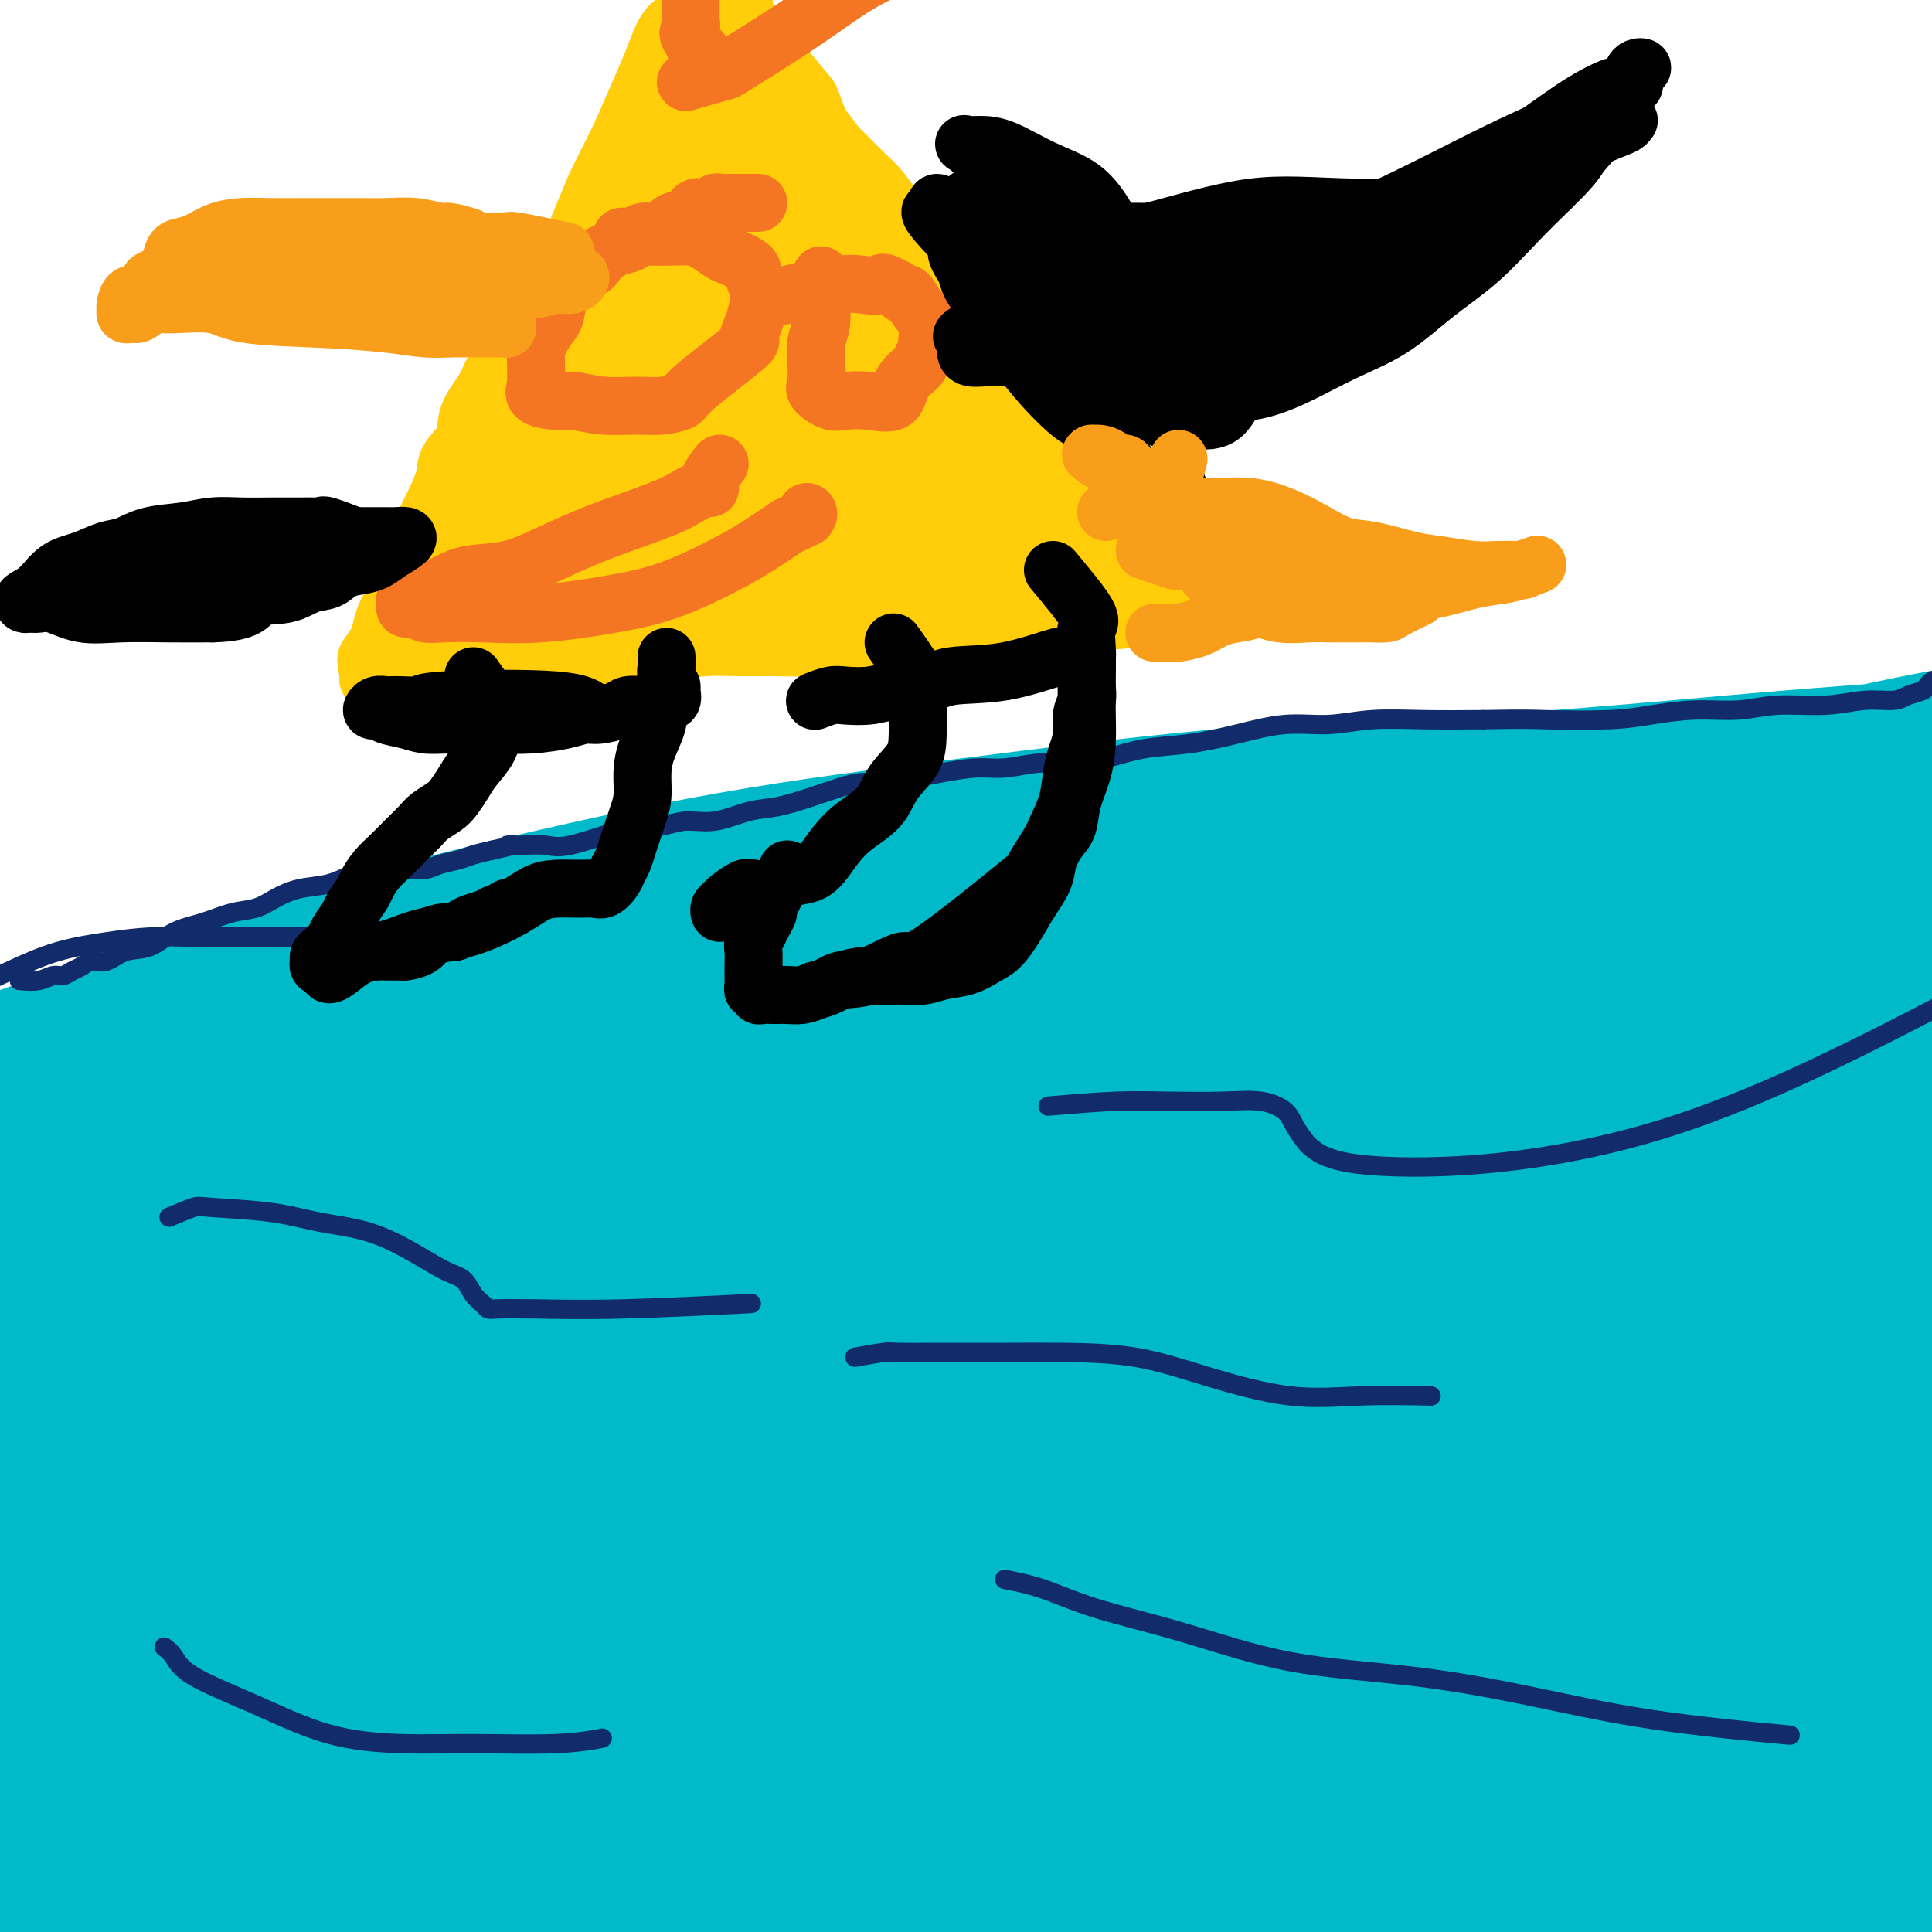 <svg viewBox='0 0 400 400' version='1.1' xmlns='http://www.w3.org/2000/svg' xmlns:xlink='http://www.w3.org/1999/xlink'><g fill='none' stroke='#00BAC9' stroke-width='6' stroke-linecap='round' stroke-linejoin='round'><path d='M294,168c-5.845,-1.303 -11.690,-2.606 -15,-4c-3.310,-1.394 -4.085,-2.878 -20,0c-15.915,2.878 -46.971,10.119 -66,15c-19.029,4.881 -26.031,7.402 -36,10c-9.969,2.598 -22.905,5.275 -35,8c-12.095,2.725 -23.349,5.500 -34,8c-10.651,2.500 -20.698,4.726 -31,7c-10.302,2.274 -20.858,4.595 -30,7c-9.142,2.405 -16.871,4.893 -25,7c-8.129,2.107 -16.660,3.832 -23,5c-6.340,1.168 -10.490,1.777 -14,2c-3.510,0.223 -6.380,0.060 -8,0c-1.620,-0.060 -1.992,-0.016 -2,0c-0.008,0.016 0.346,0.004 1,0c0.654,-0.004 1.606,0.002 3,0c1.394,-0.002 3.229,-0.010 5,0c1.771,0.010 3.478,0.037 7,0c3.522,-0.037 8.859,-0.138 14,-1c5.141,-0.862 10.087,-2.484 16,-4c5.913,-1.516 12.795,-2.927 21,-5c8.205,-2.073 17.734,-4.810 28,-7c10.266,-2.190 21.270,-3.834 35,-6c13.730,-2.166 30.184,-4.853 48,-7c17.816,-2.147 36.992,-3.755 55,-6c18.008,-2.245 34.847,-5.128 50,-9c15.153,-3.872 28.618,-8.735 43,-13c14.382,-4.265 29.681,-7.933 43,-11c13.319,-3.067 24.660,-5.534 36,-8'/><path d='M360,156c25.587,-5.569 28.555,-3.492 37,-3c8.445,0.492 22.368,-0.600 33,-1c10.632,-0.400 17.973,-0.108 24,0c6.027,0.108 10.739,0.033 14,0c3.261,-0.033 5.071,-0.023 6,0c0.929,0.023 0.977,0.058 1,0c0.023,-0.058 0.022,-0.210 -2,0c-2.022,0.210 -6.063,0.783 -11,1c-4.937,0.217 -10.769,0.077 -19,0c-8.231,-0.077 -18.859,-0.091 -30,0c-11.141,0.091 -22.793,0.288 -36,1c-13.207,0.712 -27.967,1.941 -43,3c-15.033,1.059 -30.339,1.950 -46,3c-15.661,1.050 -31.675,2.259 -48,4c-16.325,1.741 -32.959,4.013 -49,6c-16.041,1.987 -31.488,3.690 -45,6c-13.512,2.310 -25.088,5.228 -36,8c-10.912,2.772 -21.159,5.397 -30,8c-8.841,2.603 -16.275,5.185 -22,7c-5.725,1.815 -9.739,2.862 -13,4c-3.261,1.138 -5.768,2.365 -7,3c-1.232,0.635 -1.189,0.678 -1,1c0.189,0.322 0.523,0.925 1,1c0.477,0.075 1.095,-0.376 3,0c1.905,0.376 5.095,1.578 10,2c4.905,0.422 11.524,0.063 19,0c7.476,-0.063 15.808,0.169 26,0c10.192,-0.169 22.244,-0.738 36,-3c13.756,-2.262 29.216,-6.218 45,-10c15.784,-3.782 31.892,-7.391 48,-11'/><path d='M225,186c23.240,-5.341 34.841,-8.195 50,-12c15.159,-3.805 33.878,-8.561 50,-13c16.122,-4.439 29.648,-8.563 43,-12c13.352,-3.437 26.529,-6.189 37,-8c10.471,-1.811 18.235,-2.681 24,-3c5.765,-0.319 9.532,-0.087 12,0c2.468,0.087 3.636,0.027 4,0c0.364,-0.027 -0.075,-0.023 -2,0c-1.925,0.023 -5.336,0.064 -12,1c-6.664,0.936 -16.581,2.765 -27,4c-10.419,1.235 -21.339,1.874 -35,3c-13.661,1.126 -30.064,2.739 -47,4c-16.936,1.261 -34.405,2.170 -53,4c-18.595,1.830 -38.316,4.583 -57,8c-18.684,3.417 -36.330,7.500 -53,11c-16.670,3.500 -32.365,6.418 -46,9c-13.635,2.582 -25.209,4.829 -37,7c-11.791,2.171 -23.799,4.266 -35,8c-11.201,3.734 -21.596,9.106 -30,13c-8.404,3.894 -14.817,6.311 -21,9c-6.183,2.689 -12.135,5.649 -16,8c-3.865,2.351 -5.641,4.092 -7,5c-1.359,0.908 -2.299,0.981 -1,1c1.299,0.019 4.839,-0.016 9,0c4.161,0.016 8.944,0.084 16,0c7.056,-0.084 16.386,-0.322 26,-1c9.614,-0.678 19.511,-1.798 31,-4c11.489,-2.202 24.568,-5.486 40,-9c15.432,-3.514 33.216,-7.257 51,-11'/><path d='M139,208c24.076,-4.859 38.766,-7.007 56,-9c17.234,-1.993 37.012,-3.830 56,-6c18.988,-2.170 37.187,-4.673 54,-7c16.813,-2.327 32.242,-4.479 46,-7c13.758,-2.521 25.846,-5.411 36,-8c10.154,-2.589 18.373,-4.876 25,-7c6.627,-2.124 11.661,-4.085 15,-5c3.339,-0.915 4.984,-0.783 6,-1c1.016,-0.217 1.403,-0.782 1,-1c-0.403,-0.218 -1.597,-0.089 -2,0c-0.403,0.089 -0.016,0.137 -5,0c-4.984,-0.137 -15.341,-0.458 -27,0c-11.659,0.458 -24.621,1.695 -40,3c-15.379,1.305 -33.174,2.678 -52,5c-18.826,2.322 -38.684,5.591 -58,9c-19.316,3.409 -38.089,6.956 -56,10c-17.911,3.044 -34.960,5.585 -51,9c-16.040,3.415 -31.070,7.703 -44,11c-12.930,3.297 -23.761,5.604 -34,8c-10.239,2.396 -19.885,4.880 -28,7c-8.115,2.120 -14.700,3.876 -20,5c-5.300,1.124 -9.314,1.618 -12,2c-2.686,0.382 -4.045,0.654 -5,1c-0.955,0.346 -1.505,0.768 -1,1c0.505,0.232 2.065,0.274 4,0c1.935,-0.274 4.245,-0.863 9,0c4.755,0.863 11.955,3.180 19,4c7.045,0.820 13.935,0.144 23,0c9.065,-0.144 20.304,0.245 32,0c11.696,-0.245 23.848,-1.122 36,-2'/><path d='M122,230c20.805,-1.241 27.316,-3.342 39,-5c11.684,-1.658 28.540,-2.872 44,-4c15.460,-1.128 29.523,-2.170 43,-3c13.477,-0.830 26.368,-1.448 40,-2c13.632,-0.552 28.004,-1.040 40,-1c11.996,0.040 21.615,0.607 30,0c8.385,-0.607 15.536,-2.387 22,-4c6.464,-1.613 12.239,-3.058 17,-4c4.761,-0.942 8.506,-1.379 11,-2c2.494,-0.621 3.737,-1.424 5,-2c1.263,-0.576 2.544,-0.923 2,-1c-0.544,-0.077 -2.915,0.117 -5,0c-2.085,-0.117 -3.884,-0.544 -10,0c-6.116,0.544 -16.549,2.060 -27,3c-10.451,0.940 -20.921,1.304 -33,2c-12.079,0.696 -25.766,1.725 -39,3c-13.234,1.275 -26.015,2.797 -39,4c-12.985,1.203 -26.175,2.086 -39,3c-12.825,0.914 -25.285,1.858 -38,3c-12.715,1.142 -25.683,2.481 -40,5c-14.317,2.519 -29.981,6.218 -43,10c-13.019,3.782 -23.393,7.649 -33,11c-9.607,3.351 -18.446,6.187 -25,8c-6.554,1.813 -10.821,2.604 -15,3c-4.179,0.396 -8.269,0.398 -11,1c-2.731,0.602 -4.102,1.805 -6,3c-1.898,1.195 -4.323,2.382 -8,7c-3.677,4.618 -8.605,12.666 -12,20c-3.395,7.334 -5.256,13.952 -6,18c-0.744,4.048 -0.372,5.524 0,7'/><path d='M-14,313c-1.155,4.868 -1.041,4.537 0,5c1.041,0.463 3.009,1.720 6,3c2.991,1.280 7.006,2.581 12,4c4.994,1.419 10.969,2.954 19,4c8.031,1.046 18.120,1.601 29,2c10.880,0.399 22.551,0.641 35,1c12.449,0.359 25.674,0.835 41,1c15.326,0.165 32.752,0.021 50,0c17.248,-0.021 34.320,0.082 50,0c15.680,-0.082 29.970,-0.350 44,-2c14.030,-1.650 27.799,-4.682 40,-9c12.201,-4.318 22.833,-9.921 32,-16c9.167,-6.079 16.868,-12.633 24,-19c7.132,-6.367 13.696,-12.546 19,-18c5.304,-5.454 9.347,-10.184 12,-15c2.653,-4.816 3.915,-9.718 5,-13c1.085,-3.282 1.991,-4.946 0,-7c-1.991,-2.054 -6.880,-4.500 -13,-7c-6.120,-2.500 -13.470,-5.053 -23,-7c-9.530,-1.947 -21.240,-3.286 -33,-4c-11.760,-0.714 -23.568,-0.803 -38,0c-14.432,0.803 -31.486,2.499 -49,5c-17.514,2.501 -35.488,5.809 -53,9c-17.512,3.191 -34.563,6.265 -49,9c-14.437,2.735 -26.260,5.130 -38,9c-11.740,3.870 -23.398,9.213 -34,15c-10.602,5.787 -20.147,12.018 -28,19c-7.853,6.982 -14.012,14.717 -19,22c-4.988,7.283 -8.804,14.115 -11,18c-2.196,3.885 -2.770,4.824 -3,6c-0.230,1.176 -0.115,2.588 0,4'/><path d='M13,332c-0.943,5.891 3.698,6.618 9,10c5.302,3.382 11.265,9.417 19,15c7.735,5.583 17.243,10.713 27,15c9.757,4.287 19.765,7.732 31,10c11.235,2.268 23.698,3.360 36,4c12.302,0.640 24.443,0.828 38,1c13.557,0.172 28.529,0.327 44,1c15.471,0.673 31.440,1.866 49,3c17.560,1.134 36.712,2.211 54,3c17.288,0.789 32.713,1.289 46,-2c13.287,-3.289 24.438,-10.366 34,-18c9.562,-7.634 17.536,-15.825 26,-27c8.464,-11.175 17.418,-25.336 21,-31c3.582,-5.664 1.791,-2.832 0,0'/></g>
<g fill='none' stroke='#00BAC9' stroke-width='28' stroke-linecap='round' stroke-linejoin='round'><path d='M381,173c-6.521,-0.629 -13.041,-1.258 -20,-2c-6.959,-0.742 -14.355,-1.598 -27,-1c-12.645,0.598 -30.538,2.648 -46,5c-15.462,2.352 -28.491,5.004 -41,8c-12.509,2.996 -24.496,6.335 -36,9c-11.504,2.665 -22.525,4.657 -33,7c-10.475,2.343 -20.402,5.037 -29,7c-8.598,1.963 -15.865,3.194 -24,5c-8.135,1.806 -17.138,4.185 -26,7c-8.862,2.815 -17.582,6.065 -27,10c-9.418,3.935 -19.533,8.554 -27,12c-7.467,3.446 -12.286,5.718 -18,9c-5.714,3.282 -12.322,7.575 -17,10c-4.678,2.425 -7.424,2.984 -9,4c-1.576,1.016 -1.982,2.490 -2,3c-0.018,0.510 0.351,0.055 1,0c0.649,-0.055 1.576,0.290 6,0c4.424,-0.290 12.345,-1.214 22,-4c9.655,-2.786 21.045,-7.434 34,-12c12.955,-4.566 27.477,-9.051 43,-14c15.523,-4.949 32.047,-10.362 50,-15c17.953,-4.638 37.334,-8.500 56,-11c18.666,-2.500 36.618,-3.638 56,-4c19.382,-0.362 40.193,0.051 59,0c18.807,-0.051 35.611,-0.565 50,-3c14.389,-2.435 26.365,-6.789 37,-12c10.635,-5.211 19.930,-11.277 28,-16c8.070,-4.723 14.916,-8.101 19,-10c4.084,-1.899 5.407,-2.319 6,-3c0.593,-0.681 0.455,-1.623 0,-2c-0.455,-0.377 -1.228,-0.188 -2,0'/><path d='M464,160c-2.865,-0.284 -9.028,0.004 -16,0c-6.972,-0.004 -14.753,-0.302 -25,0c-10.247,0.302 -22.961,1.204 -37,2c-14.039,0.796 -29.403,1.486 -46,3c-16.597,1.514 -34.428,3.853 -52,6c-17.572,2.147 -34.887,4.104 -53,7c-18.113,2.896 -37.026,6.733 -53,10c-15.974,3.267 -29.008,5.966 -43,9c-13.992,3.034 -28.940,6.405 -42,9c-13.060,2.595 -24.230,4.415 -35,7c-10.770,2.585 -21.139,5.936 -30,9c-8.861,3.064 -16.215,5.840 -22,8c-5.785,2.160 -10.003,3.703 -13,5c-2.997,1.297 -4.774,2.347 -6,3c-1.226,0.653 -1.901,0.907 -2,1c-0.099,0.093 0.376,0.024 1,0c0.624,-0.024 1.395,-0.005 5,0c3.605,0.005 10.042,-0.005 17,-1c6.958,-0.995 14.435,-2.975 23,-5c8.565,-2.025 18.218,-4.096 29,-7c10.782,-2.904 22.693,-6.640 36,-10c13.307,-3.360 28.010,-6.345 44,-10c15.990,-3.655 33.267,-7.980 50,-11c16.733,-3.020 32.922,-4.733 49,-7c16.078,-2.267 32.044,-5.086 47,-8c14.956,-2.914 28.903,-5.922 42,-8c13.097,-2.078 25.346,-3.227 36,-5c10.654,-1.773 19.715,-4.170 28,-5c8.285,-0.830 15.796,-0.094 21,0c5.204,0.094 8.102,-0.453 11,-1'/><path d='M428,161c7.126,-0.216 8.941,-0.256 5,0c-3.941,0.256 -13.638,0.807 -22,1c-8.362,0.193 -15.390,0.027 -25,0c-9.610,-0.027 -21.804,0.084 -36,0c-14.196,-0.084 -30.396,-0.364 -47,0c-16.604,0.364 -33.611,1.372 -51,3c-17.389,1.628 -35.158,3.875 -52,6c-16.842,2.125 -32.756,4.127 -49,7c-16.244,2.873 -32.817,6.617 -47,10c-14.183,3.383 -25.975,6.405 -38,10c-12.025,3.595 -24.282,7.763 -34,11c-9.718,3.237 -16.896,5.544 -24,8c-7.104,2.456 -14.134,5.061 -21,8c-6.866,2.939 -13.567,6.213 -19,9c-5.433,2.787 -9.597,5.086 -13,7c-3.403,1.914 -6.044,3.441 -8,5c-1.956,1.559 -3.227,3.150 -4,4c-0.773,0.850 -1.048,0.961 -1,1c0.048,0.039 0.419,0.008 1,0c0.581,-0.008 1.372,0.008 2,0c0.628,-0.008 1.092,-0.039 2,0c0.908,0.039 2.258,0.149 4,0c1.742,-0.149 3.874,-0.558 6,-1c2.126,-0.442 4.245,-0.915 8,-2c3.755,-1.085 9.144,-2.780 15,-5c5.856,-2.220 12.178,-4.966 20,-8c7.822,-3.034 17.144,-6.355 27,-10c9.856,-3.645 20.244,-7.613 33,-12c12.756,-4.387 27.878,-9.194 43,-14'/><path d='M103,199c29.710,-9.327 34.984,-8.145 48,-10c13.016,-1.855 33.774,-6.746 52,-9c18.226,-2.254 33.918,-1.871 51,-2c17.082,-0.129 35.552,-0.769 52,-2c16.448,-1.231 30.874,-3.051 45,-5c14.126,-1.949 27.951,-4.026 40,-6c12.049,-1.974 22.323,-3.846 31,-5c8.677,-1.154 15.757,-1.591 21,-2c5.243,-0.409 8.649,-0.790 11,-1c2.351,-0.210 3.647,-0.248 4,0c0.353,0.248 -0.237,0.781 -1,1c-0.763,0.219 -1.698,0.123 -6,2c-4.302,1.877 -11.971,5.727 -20,9c-8.029,3.273 -16.417,5.971 -26,9c-9.583,3.029 -20.362,6.391 -33,9c-12.638,2.609 -27.136,4.465 -42,7c-14.864,2.535 -30.093,5.749 -46,8c-15.907,2.251 -32.492,3.539 -49,6c-16.508,2.461 -32.937,6.096 -47,9c-14.063,2.904 -25.758,5.076 -36,7c-10.242,1.924 -19.029,3.600 -26,5c-6.971,1.400 -12.125,2.525 -16,4c-3.875,1.475 -6.469,3.299 -8,4c-1.531,0.701 -1.997,0.280 -2,0c-0.003,-0.280 0.457,-0.420 2,0c1.543,0.420 4.170,1.401 10,0c5.830,-1.401 14.863,-5.185 25,-9c10.137,-3.815 21.377,-7.662 34,-12c12.623,-4.338 26.629,-9.168 42,-14c15.371,-4.832 32.106,-9.666 49,-13c16.894,-3.334 33.947,-5.167 51,-7'/><path d='M313,182c16.739,-2.488 33.085,-5.209 49,-7c15.915,-1.791 31.397,-2.651 45,-4c13.603,-1.349 25.325,-3.188 36,-5c10.675,-1.812 20.303,-3.596 28,-5c7.697,-1.404 13.462,-2.429 17,-3c3.538,-0.571 4.849,-0.688 6,-1c1.151,-0.312 2.140,-0.819 2,-1c-0.140,-0.181 -1.411,-0.035 -4,0c-2.589,0.035 -6.498,-0.041 -11,0c-4.502,0.041 -9.597,0.199 -16,0c-6.403,-0.199 -14.113,-0.755 -23,-1c-8.887,-0.245 -18.952,-0.177 -29,0c-10.048,0.177 -20.080,0.464 -29,1c-8.920,0.536 -16.727,1.321 -24,2c-7.273,0.679 -14.010,1.253 -20,2c-5.990,0.747 -11.231,1.668 -15,2c-3.769,0.332 -6.065,0.075 -7,0c-0.935,-0.075 -0.508,0.033 1,0c1.508,-0.033 4.096,-0.206 9,0c4.904,0.206 12.125,0.792 20,1c7.875,0.208 16.403,0.039 25,0c8.597,-0.039 17.262,0.054 25,0c7.738,-0.054 14.549,-0.253 21,-1c6.451,-0.747 12.541,-2.043 18,-3c5.459,-0.957 10.288,-1.576 14,-2c3.712,-0.424 6.307,-0.653 8,-1c1.693,-0.347 2.484,-0.814 3,-1c0.516,-0.186 0.758,-0.093 1,0'/><path d='M463,155c6.770,-1.036 1.694,-0.126 -1,0c-2.694,0.126 -3.007,-0.530 -6,0c-2.993,0.530 -8.667,2.248 -15,4c-6.333,1.752 -13.324,3.540 -21,5c-7.676,1.460 -16.037,2.592 -24,4c-7.963,1.408 -15.530,3.093 -24,5c-8.470,1.907 -17.845,4.037 -26,6c-8.155,1.963 -15.090,3.760 -23,6c-7.910,2.240 -16.795,4.921 -25,7c-8.205,2.079 -15.730,3.554 -24,6c-8.270,2.446 -17.285,5.863 -26,8c-8.715,2.137 -17.129,2.995 -24,4c-6.871,1.005 -12.198,2.158 -18,3c-5.802,0.842 -12.077,1.375 -16,2c-3.923,0.625 -5.492,1.343 -13,3c-7.508,1.657 -20.955,4.255 -29,6c-8.045,1.745 -10.687,2.638 -15,4c-4.313,1.362 -10.297,3.192 -15,4c-4.703,0.808 -8.125,0.595 -11,1c-2.875,0.405 -5.204,1.429 -7,2c-1.796,0.571 -3.060,0.690 -4,1c-0.940,0.310 -1.555,0.812 -2,1c-0.445,0.188 -0.721,0.062 0,0c0.721,-0.062 2.437,-0.062 5,0c2.563,0.062 5.971,0.185 12,0c6.029,-0.185 14.678,-0.678 25,-2c10.322,-1.322 22.318,-3.471 35,-6c12.682,-2.529 26.052,-5.437 42,-8c15.948,-2.563 34.474,-4.782 53,-7'/><path d='M266,214c29.831,-4.092 39.408,-3.824 54,-4c14.592,-0.176 34.199,-0.798 50,0c15.801,0.798 27.796,3.016 40,4c12.204,0.984 24.619,0.733 34,0c9.381,-0.733 15.729,-1.948 21,-4c5.271,-2.052 9.464,-4.939 12,-7c2.536,-2.061 3.414,-3.295 4,-4c0.586,-0.705 0.879,-0.881 1,-1c0.121,-0.119 0.068,-0.181 -2,0c-2.068,0.181 -6.152,0.605 -12,2c-5.848,1.395 -13.462,3.761 -23,6c-9.538,2.239 -21.001,4.352 -34,7c-12.999,2.648 -27.533,5.832 -43,9c-15.467,3.168 -31.866,6.320 -48,10c-16.134,3.680 -32.002,7.888 -49,12c-16.998,4.112 -35.125,8.127 -53,12c-17.875,3.873 -35.499,7.605 -53,11c-17.501,3.395 -34.878,6.454 -52,10c-17.122,3.546 -33.987,7.580 -49,11c-15.013,3.420 -28.172,6.225 -41,9c-12.828,2.775 -25.325,5.521 -36,8c-10.675,2.479 -19.528,4.693 -27,7c-7.472,2.307 -13.563,4.709 -18,6c-4.437,1.291 -7.220,1.472 -9,2c-1.780,0.528 -2.556,1.404 -3,2c-0.444,0.596 -0.557,0.914 0,1c0.557,0.086 1.785,-0.060 5,0c3.215,0.060 8.419,0.325 14,0c5.581,-0.325 11.541,-1.241 19,-3c7.459,-1.759 16.417,-4.360 26,-7c9.583,-2.640 19.792,-5.320 30,-8'/><path d='M24,305c14.175,-4.034 21.613,-6.619 33,-10c11.387,-3.381 26.722,-7.558 41,-12c14.278,-4.442 27.499,-9.151 41,-13c13.501,-3.849 27.282,-6.840 42,-10c14.718,-3.160 30.371,-6.491 44,-9c13.629,-2.509 25.232,-4.197 36,-6c10.768,-1.803 20.702,-3.722 29,-6c8.298,-2.278 14.961,-4.915 20,-7c5.039,-2.085 8.456,-3.618 11,-5c2.544,-1.382 4.216,-2.611 5,-3c0.784,-0.389 0.680,0.063 0,0c-0.680,-0.063 -1.936,-0.642 -3,-1c-1.064,-0.358 -1.937,-0.495 -8,-1c-6.063,-0.505 -17.317,-1.377 -30,-2c-12.683,-0.623 -26.794,-0.996 -43,-1c-16.206,-0.004 -34.508,0.362 -53,1c-18.492,0.638 -37.174,1.549 -56,4c-18.826,2.451 -37.796,6.444 -54,11c-16.204,4.556 -29.641,9.676 -42,15c-12.359,5.324 -23.640,10.852 -34,16c-10.360,5.148 -19.800,9.915 -27,13c-7.200,3.085 -12.160,4.488 -16,6c-3.840,1.512 -6.561,3.134 -8,4c-1.439,0.866 -1.596,0.977 -1,1c0.596,0.023 1.943,-0.040 3,0c1.057,0.040 1.822,0.185 4,0c2.178,-0.185 5.769,-0.699 10,-1c4.231,-0.301 9.101,-0.389 14,-1c4.899,-0.611 9.828,-1.746 16,-3c6.172,-1.254 13.586,-2.627 21,-4'/><path d='M19,281c9.811,-2.054 15.839,-3.687 24,-6c8.161,-2.313 18.456,-5.304 29,-8c10.544,-2.696 21.335,-5.097 34,-8c12.665,-2.903 27.202,-6.309 42,-9c14.798,-2.691 29.857,-4.669 44,-6c14.143,-1.331 27.369,-2.016 40,-3c12.631,-0.984 24.668,-2.265 35,-4c10.332,-1.735 18.958,-3.922 26,-6c7.042,-2.078 12.498,-4.046 17,-6c4.502,-1.954 8.049,-3.893 10,-5c1.951,-1.107 2.308,-1.383 4,-2c1.692,-0.617 4.721,-1.577 0,0c-4.721,1.577 -17.191,5.689 -28,9c-10.809,3.311 -19.956,5.819 -30,8c-10.044,2.181 -20.985,4.034 -34,6c-13.015,1.966 -28.104,4.043 -43,6c-14.896,1.957 -29.597,3.793 -45,7c-15.403,3.207 -31.506,7.784 -47,14c-15.494,6.216 -30.380,14.072 -43,20c-12.620,5.928 -22.976,9.928 -31,13c-8.024,3.072 -13.717,5.215 -19,7c-5.283,1.785 -10.156,3.210 -14,4c-3.844,0.790 -6.660,0.944 -8,1c-1.340,0.056 -1.204,0.012 -1,0c0.204,-0.012 0.477,0.007 2,0c1.523,-0.007 4.295,-0.040 9,0c4.705,0.040 11.344,0.154 19,0c7.656,-0.154 16.328,-0.577 25,-1'/><path d='M36,312c14.119,-1.109 22.417,-3.383 34,-6c11.583,-2.617 26.449,-5.577 41,-9c14.551,-3.423 28.785,-7.307 44,-11c15.215,-3.693 31.410,-7.193 47,-10c15.590,-2.807 30.575,-4.919 45,-7c14.425,-2.081 28.290,-4.131 43,-6c14.710,-1.869 30.263,-3.556 43,-5c12.737,-1.444 22.656,-2.645 32,-4c9.344,-1.355 18.112,-2.863 26,-5c7.888,-2.137 14.897,-4.901 21,-7c6.103,-2.099 11.301,-3.533 15,-5c3.699,-1.467 5.900,-2.968 8,-4c2.100,-1.032 4.099,-1.596 5,-2c0.901,-0.404 0.704,-0.647 1,-1c0.296,-0.353 1.083,-0.816 -2,-1c-3.083,-0.184 -10.038,-0.090 -17,0c-6.962,0.090 -13.933,0.175 -23,0c-9.067,-0.175 -20.231,-0.611 -32,0c-11.769,0.611 -24.142,2.269 -38,4c-13.858,1.731 -29.200,3.536 -43,5c-13.800,1.464 -26.058,2.586 -41,4c-14.942,1.414 -32.567,3.121 -50,5c-17.433,1.879 -34.673,3.930 -52,7c-17.327,3.070 -34.742,7.159 -53,13c-18.258,5.841 -37.361,13.436 -52,20c-14.639,6.564 -24.815,12.099 -34,16c-9.185,3.901 -17.380,6.169 -24,8c-6.620,1.831 -11.667,3.224 -15,4c-3.333,0.776 -4.952,0.936 -6,1c-1.048,0.064 -1.524,0.032 -2,0'/><path d='M-43,316c-5.594,2.157 3.920,1.050 11,1c7.080,-0.050 11.726,0.957 21,0c9.274,-0.957 23.176,-3.878 32,-6c8.824,-2.122 12.570,-3.445 37,-10c24.430,-6.555 69.546,-18.344 98,-25c28.454,-6.656 40.247,-8.181 56,-10c15.753,-1.819 35.466,-3.933 55,-5c19.534,-1.067 38.890,-1.088 57,-2c18.110,-0.912 34.974,-2.716 49,-5c14.026,-2.284 25.212,-5.050 35,-7c9.788,-1.950 18.176,-3.085 25,-4c6.824,-0.915 12.083,-1.609 15,-2c2.917,-0.391 3.491,-0.478 5,-1c1.509,-0.522 3.951,-1.480 0,0c-3.951,1.480 -14.297,5.399 -25,9c-10.703,3.601 -21.764,6.886 -35,10c-13.236,3.114 -28.646,6.058 -44,9c-15.354,2.942 -30.651,5.881 -47,8c-16.349,2.119 -33.750,3.418 -52,4c-18.250,0.582 -37.351,0.446 -56,1c-18.649,0.554 -36.847,1.798 -55,3c-18.153,1.202 -36.259,2.360 -54,5c-17.741,2.640 -35.115,6.760 -49,11c-13.885,4.240 -24.281,8.600 -34,12c-9.719,3.400 -18.762,5.839 -25,8c-6.238,2.161 -9.672,4.043 -12,5c-2.328,0.957 -3.550,0.988 -4,1c-0.450,0.012 -0.129,0.003 1,0c1.129,-0.003 3.064,-0.002 5,0'/><path d='M-33,326c3.185,-0.008 8.146,-0.027 15,0c6.854,0.027 15.599,0.099 26,0c10.401,-0.099 22.456,-0.368 36,-2c13.544,-1.632 28.575,-4.628 44,-8c15.425,-3.372 31.244,-7.119 49,-11c17.756,-3.881 37.449,-7.894 56,-12c18.551,-4.106 35.960,-8.303 54,-12c18.040,-3.697 36.713,-6.894 55,-10c18.287,-3.106 36.189,-6.121 53,-8c16.811,-1.879 32.529,-2.623 45,-4c12.471,-1.377 21.693,-3.387 30,-5c8.307,-1.613 15.700,-2.830 21,-4c5.300,-1.170 8.507,-2.292 10,-3c1.493,-0.708 1.273,-1.001 1,-1c-0.273,0.001 -0.598,0.297 -1,0c-0.402,-0.297 -0.881,-1.188 -6,0c-5.119,1.188 -14.878,4.456 -27,8c-12.122,3.544 -26.608,7.365 -42,11c-15.392,3.635 -31.691,7.086 -48,11c-16.309,3.914 -32.629,8.292 -50,12c-17.371,3.708 -35.795,6.745 -55,10c-19.205,3.255 -39.193,6.728 -59,9c-19.807,2.272 -39.432,3.343 -59,5c-19.568,1.657 -39.078,3.900 -57,6c-17.922,2.100 -34.257,4.058 -48,6c-13.743,1.942 -24.896,3.869 -34,6c-9.104,2.131 -16.161,4.466 -21,6c-4.839,1.534 -7.462,2.267 -9,3c-1.538,0.733 -1.991,1.467 -2,2c-0.009,0.533 0.426,0.867 3,1c2.574,0.133 7.287,0.067 12,0'/><path d='M-41,342c5.026,0.107 10.093,-0.127 18,0c7.907,0.127 18.656,0.614 30,0c11.344,-0.614 23.282,-2.330 36,-4c12.718,-1.670 26.215,-3.294 41,-6c14.785,-2.706 30.857,-6.495 48,-10c17.143,-3.505 35.358,-6.728 53,-10c17.642,-3.272 34.712,-6.594 52,-9c17.288,-2.406 34.793,-3.895 52,-6c17.207,-2.105 34.115,-4.827 48,-7c13.885,-2.173 24.745,-3.797 36,-6c11.255,-2.203 22.904,-4.986 31,-7c8.096,-2.014 12.639,-3.258 22,-4c9.361,-0.742 23.541,-0.983 30,-1c6.459,-0.017 5.199,0.189 6,0c0.801,-0.189 3.664,-0.773 2,0c-1.664,0.773 -7.853,2.904 -15,5c-7.147,2.096 -15.251,4.155 -25,6c-9.749,1.845 -21.143,3.474 -34,6c-12.857,2.526 -27.175,5.950 -42,9c-14.825,3.050 -30.155,5.725 -46,9c-15.845,3.275 -32.206,7.150 -50,11c-17.794,3.850 -37.022,7.677 -55,11c-17.978,3.323 -34.707,6.143 -52,9c-17.293,2.857 -35.152,5.751 -52,8c-16.848,2.249 -32.686,3.851 -47,6c-14.314,2.149 -27.105,4.844 -39,8c-11.895,3.156 -22.895,6.773 -31,9c-8.105,2.227 -13.316,3.065 -17,4c-3.684,0.935 -5.842,1.968 -8,3'/><path d='M-49,376c-14.654,3.872 -3.789,1.553 0,1c3.789,-0.553 0.501,0.660 0,1c-0.501,0.340 1.784,-0.192 5,0c3.216,0.192 7.363,1.107 10,2c2.637,0.893 3.764,1.763 16,2c12.236,0.237 35.582,-0.159 51,0c15.418,0.159 22.907,0.873 34,0c11.093,-0.873 25.791,-3.332 42,-6c16.209,-2.668 33.929,-5.545 52,-9c18.071,-3.455 36.494,-7.490 54,-11c17.506,-3.510 34.096,-6.497 51,-10c16.904,-3.503 34.123,-7.524 50,-11c15.877,-3.476 30.411,-6.409 43,-10c12.589,-3.591 23.234,-7.842 34,-11c10.766,-3.158 21.653,-5.225 31,-7c9.347,-1.775 17.155,-3.260 25,-4c7.845,-0.740 15.727,-0.735 21,-1c5.273,-0.265 7.939,-0.799 10,-1c2.061,-0.201 3.519,-0.071 4,0c0.481,0.071 -0.015,0.081 -4,0c-3.985,-0.081 -11.460,-0.252 -20,0c-8.540,0.252 -18.145,0.929 -29,2c-10.855,1.071 -22.959,2.537 -35,4c-12.041,1.463 -24.018,2.922 -38,4c-13.982,1.078 -29.970,1.776 -46,3c-16.030,1.224 -32.102,2.974 -50,4c-17.898,1.026 -37.622,1.326 -57,2c-19.378,0.674 -38.409,1.720 -58,3c-19.591,1.280 -39.740,2.794 -57,6c-17.260,3.206 -31.630,8.103 -46,13'/><path d='M44,342c-14.287,4.774 -27.006,10.208 -38,15c-10.994,4.792 -20.264,8.941 -28,12c-7.736,3.059 -13.939,5.029 -18,7c-4.061,1.971 -5.982,3.943 -7,5c-1.018,1.057 -1.135,1.199 -1,1c0.135,-0.199 0.520,-0.741 3,0c2.480,0.741 7.053,2.763 13,4c5.947,1.237 13.269,1.687 22,2c8.731,0.313 18.873,0.487 30,1c11.127,0.513 23.240,1.364 37,1c13.760,-0.364 29.168,-1.944 45,-5c15.832,-3.056 32.088,-7.588 49,-12c16.912,-4.412 34.482,-8.705 52,-13c17.518,-4.295 34.985,-8.593 53,-12c18.015,-3.407 36.576,-5.922 55,-7c18.424,-1.078 36.709,-0.719 53,0c16.291,0.719 30.589,1.799 44,3c13.411,1.201 25.935,2.523 36,3c10.065,0.477 17.670,0.111 24,0c6.330,-0.111 11.384,0.035 15,-1c3.616,-1.035 5.794,-3.251 7,-4c1.206,-0.749 1.441,-0.032 2,0c0.559,0.032 1.441,-0.622 -1,-1c-2.441,-0.378 -8.206,-0.479 -16,0c-7.794,0.479 -17.618,1.540 -29,3c-11.382,1.460 -24.322,3.319 -39,5c-14.678,1.681 -31.093,3.182 -47,5c-15.907,1.818 -31.305,3.951 -46,6c-14.695,2.049 -28.687,4.013 -44,6c-15.313,1.987 -31.947,3.996 -48,6c-16.053,2.004 -31.527,4.002 -47,6'/><path d='M175,378c-47.965,6.247 -32.378,4.865 -33,6c-0.622,1.135 -17.453,4.788 -27,7c-9.547,2.212 -11.809,2.984 -13,4c-1.191,1.016 -1.310,2.278 -2,3c-0.690,0.722 -1.952,0.905 1,1c2.952,0.095 10.118,0.103 18,0c7.882,-0.103 16.481,-0.315 27,-1c10.519,-0.685 22.960,-1.842 35,-3c12.040,-1.158 23.679,-2.317 36,-3c12.321,-0.683 25.322,-0.889 38,-2c12.678,-1.111 25.032,-3.125 37,-5c11.968,-1.875 23.552,-3.611 34,-5c10.448,-1.389 19.762,-2.432 29,-3c9.238,-0.568 18.400,-0.660 27,-1c8.600,-0.340 16.638,-0.928 25,0c8.362,0.928 17.046,3.371 24,5c6.954,1.629 12.176,2.442 17,3c4.824,0.558 9.248,0.861 13,1c3.752,0.139 6.831,0.115 5,0c-1.831,-0.115 -8.574,-0.320 -15,-1c-6.426,-0.680 -12.537,-1.835 -20,-3c-7.463,-1.165 -16.279,-2.341 -25,-3c-8.721,-0.659 -17.348,-0.800 -26,-1c-8.652,-0.200 -17.329,-0.460 -25,0c-7.671,0.460 -14.334,1.640 -19,3c-4.666,1.360 -7.333,2.901 -9,4c-1.667,1.099 -2.333,1.758 -3,2c-0.667,0.242 -1.333,0.069 1,0c2.333,-0.069 7.667,-0.035 13,0'/><path d='M338,386c6.107,-0.734 14.375,-2.570 22,-5c7.625,-2.430 14.607,-5.456 22,-9c7.393,-3.544 15.195,-7.607 22,-12c6.805,-4.393 12.611,-9.116 17,-13c4.389,-3.884 7.359,-6.928 10,-11c2.641,-4.072 4.953,-9.173 6,-11c1.047,-1.827 0.829,-0.382 -1,0c-1.829,0.382 -5.268,-0.300 -9,0c-3.732,0.300 -7.758,1.584 -12,3c-4.242,1.416 -8.702,2.966 -13,6c-4.298,3.034 -8.435,7.554 -11,12c-2.565,4.446 -3.557,8.820 -5,14c-1.443,5.180 -3.337,11.168 -4,16c-0.663,4.832 -0.094,8.508 0,12c0.094,3.492 -0.286,6.799 1,9c1.286,2.201 4.238,3.295 7,4c2.762,0.705 5.333,1.020 8,0c2.667,-1.020 5.431,-3.376 8,-7c2.569,-3.624 4.943,-8.516 6,-14c1.057,-5.484 0.797,-11.560 1,-18c0.203,-6.440 0.869,-13.244 0,-20c-0.869,-6.756 -3.274,-13.463 -5,-17c-1.726,-3.537 -2.774,-3.902 -4,-5c-1.226,-1.098 -2.629,-2.929 -5,-2c-2.371,0.929 -5.709,4.617 -8,9c-2.291,4.383 -3.537,9.462 -4,17c-0.463,7.538 -0.145,17.536 0,24c0.145,6.464 0.116,9.394 0,12c-0.116,2.606 -0.319,4.887 0,6c0.319,1.113 1.159,1.056 2,1'/><path d='M389,387c0.968,6.619 2.387,1.668 4,0c1.613,-1.668 3.421,-0.051 5,0c1.579,0.051 2.929,-1.463 4,-3c1.071,-1.537 1.861,-3.098 2,-5c0.139,-1.902 -0.374,-4.146 -2,-6c-1.626,-1.854 -4.366,-3.320 -8,-4c-3.634,-0.680 -8.161,-0.575 -12,0c-3.839,0.575 -6.988,1.619 -11,4c-4.012,2.381 -8.886,6.099 -13,9c-4.114,2.901 -7.467,4.987 -11,7c-3.533,2.013 -7.245,3.955 -11,5c-3.755,1.045 -7.553,1.193 -11,2c-3.447,0.807 -6.542,2.272 -9,3c-2.458,0.728 -4.279,0.717 -5,1c-0.721,0.283 -0.340,0.859 0,1c0.340,0.141 0.641,-0.153 4,0c3.359,0.153 9.776,0.753 17,1c7.224,0.247 15.256,0.141 23,0c7.744,-0.141 15.202,-0.319 22,-1c6.798,-0.681 12.938,-1.867 19,-3c6.062,-1.133 12.046,-2.213 17,-3c4.954,-0.787 8.879,-1.282 12,-2c3.121,-0.718 5.438,-1.659 5,-2c-0.438,-0.341 -3.630,-0.080 -8,0c-4.370,0.080 -9.919,-0.019 -17,0c-7.081,0.019 -15.696,0.157 -24,0c-8.304,-0.157 -16.298,-0.609 -24,0c-7.702,0.609 -15.112,2.279 -22,4c-6.888,1.721 -13.254,3.492 -18,5c-4.746,1.508 -7.873,2.754 -11,4'/><path d='M306,404c-8.799,2.177 -5.297,1.119 -4,1c1.297,-0.119 0.389,0.701 0,1c-0.389,0.299 -0.258,0.077 2,0c2.258,-0.077 6.644,-0.010 12,0c5.356,0.010 11.680,-0.038 18,0c6.320,0.038 12.634,0.161 18,0c5.366,-0.161 9.783,-0.607 14,-2c4.217,-1.393 8.233,-3.732 11,-6c2.767,-2.268 4.286,-4.463 5,-6c0.714,-1.537 0.623,-2.414 1,-3c0.377,-0.586 1.220,-0.880 -1,-1c-2.220,-0.120 -7.504,-0.066 -13,0c-5.496,0.066 -11.203,0.144 -18,0c-6.797,-0.144 -14.682,-0.511 -23,-1c-8.318,-0.489 -17.067,-1.101 -26,-2c-8.933,-0.899 -18.048,-2.086 -27,-3c-8.952,-0.914 -17.739,-1.555 -26,-2c-8.261,-0.445 -15.995,-0.695 -23,-1c-7.005,-0.305 -13.279,-0.666 -19,-1c-5.721,-0.334 -10.888,-0.639 -15,0c-4.112,0.639 -7.168,2.224 -10,3c-2.832,0.776 -5.439,0.744 -7,1c-1.561,0.256 -2.077,0.800 -2,1c0.077,0.200 0.746,0.054 1,0c0.254,-0.054 0.091,-0.017 2,0c1.909,0.017 5.889,0.015 11,-1c5.111,-1.015 11.353,-3.043 18,-5c6.647,-1.957 13.699,-3.844 21,-6c7.301,-2.156 14.850,-4.580 23,-7c8.150,-2.420 16.900,-4.834 25,-7c8.100,-2.166 15.550,-4.083 23,-6'/><path d='M297,351c20.344,-5.836 16.203,-4.924 18,-6c1.797,-1.076 9.531,-4.138 13,-6c3.469,-1.862 2.672,-2.524 3,-3c0.328,-0.476 1.781,-0.767 0,-1c-1.781,-0.233 -6.794,-0.408 -13,0c-6.206,0.408 -13.603,1.400 -22,2c-8.397,0.600 -17.792,0.807 -28,1c-10.208,0.193 -21.228,0.371 -33,1c-11.772,0.629 -24.295,1.710 -36,3c-11.705,1.290 -22.592,2.788 -33,5c-10.408,2.212 -20.337,5.139 -29,8c-8.663,2.861 -16.060,5.656 -23,8c-6.940,2.344 -13.421,4.236 -19,6c-5.579,1.764 -10.255,3.401 -14,4c-3.745,0.599 -6.559,0.160 -9,0c-2.441,-0.160 -4.507,-0.041 -6,0c-1.493,0.041 -2.411,0.005 -3,0c-0.589,-0.005 -0.848,0.023 -1,0c-0.152,-0.023 -0.199,-0.097 0,0c0.199,0.097 0.642,0.365 2,1c1.358,0.635 3.630,1.639 7,2c3.370,0.361 7.838,0.081 13,0c5.162,-0.081 11.018,0.039 18,-1c6.982,-1.039 15.089,-3.237 23,-6c7.911,-2.763 15.626,-6.091 24,-9c8.374,-2.909 17.408,-5.399 26,-8c8.592,-2.601 16.740,-5.315 24,-8c7.260,-2.685 13.630,-5.343 20,-8'/><path d='M219,336c20.869,-6.829 14.542,-4.403 14,-4c-0.542,0.403 4.699,-1.219 7,-2c2.301,-0.781 1.660,-0.722 0,-1c-1.660,-0.278 -4.339,-0.892 -10,0c-5.661,0.892 -14.304,3.291 -24,5c-9.696,1.709 -20.446,2.729 -31,4c-10.554,1.271 -20.911,2.792 -32,4c-11.089,1.208 -22.908,2.102 -33,3c-10.092,0.898 -18.456,1.801 -27,3c-8.544,1.199 -17.268,2.696 -25,4c-7.732,1.304 -14.474,2.416 -20,4c-5.526,1.584 -9.837,3.639 -14,5c-4.163,1.361 -8.177,2.029 -11,3c-2.823,0.971 -4.455,2.246 -6,3c-1.545,0.754 -3.001,0.987 -4,1c-0.999,0.013 -1.539,-0.194 -2,0c-0.461,0.194 -0.842,0.788 -1,1c-0.158,0.212 -0.094,0.042 0,0c0.094,-0.042 0.219,0.044 1,0c0.781,-0.044 2.217,-0.219 3,0c0.783,0.219 0.913,0.831 2,1c1.087,0.169 3.130,-0.107 5,0c1.870,0.107 3.567,0.596 6,1c2.433,0.404 5.602,0.724 9,1c3.398,0.276 7.027,0.508 11,1c3.973,0.492 8.291,1.242 13,2c4.709,0.758 9.809,1.523 16,3c6.191,1.477 13.475,3.667 21,5c7.525,1.333 15.293,1.809 23,3c7.707,1.191 15.354,3.095 23,5'/><path d='M133,391c25.050,4.024 21.173,3.085 25,3c3.827,-0.085 15.356,0.684 25,1c9.644,0.316 17.403,0.181 27,0c9.597,-0.181 21.033,-0.406 29,-1c7.967,-0.594 12.464,-1.557 27,-4c14.536,-2.443 39.111,-6.368 53,-8c13.889,-1.632 17.092,-0.973 22,-1c4.908,-0.027 11.522,-0.739 19,-1c7.478,-0.261 15.821,-0.070 21,0c5.179,0.070 7.194,0.020 8,0c0.806,-0.020 0.403,-0.010 0,0'/></g>
<g fill='none' stroke='#122B6A' stroke-width='4' stroke-linecap='round' stroke-linejoin='round'><path d='M4,203c1.399,0.120 2.798,0.240 4,0c1.202,-0.240 2.208,-0.839 3,-1c0.792,-0.161 1.369,0.116 2,0c0.631,-0.116 1.315,-0.627 2,-1c0.685,-0.373 1.372,-0.609 2,-1c0.628,-0.391 1.198,-0.938 2,-1c0.802,-0.062 1.837,0.360 3,0c1.163,-0.360 2.456,-1.501 4,-2c1.544,-0.499 3.340,-0.357 5,-1c1.660,-0.643 3.184,-2.073 5,-3c1.816,-0.927 3.922,-1.352 6,-2c2.078,-0.648 4.127,-1.521 6,-2c1.873,-0.479 3.571,-0.566 5,-1c1.429,-0.434 2.588,-1.216 4,-2c1.412,-0.784 3.078,-1.569 5,-2c1.922,-0.431 4.101,-0.508 6,-1c1.899,-0.492 3.518,-1.400 5,-2c1.482,-0.600 2.827,-0.892 4,-1c1.173,-0.108 2.175,-0.032 3,0c0.825,0.032 1.474,0.020 2,0c0.526,-0.020 0.930,-0.047 2,0c1.070,0.047 2.806,0.167 4,0c1.194,-0.167 1.846,-0.622 3,-1c1.154,-0.378 2.811,-0.679 4,-1c1.189,-0.321 1.911,-0.663 3,-1c1.089,-0.337 2.544,-0.668 4,-1'/><path d='M102,176c6.755,-1.467 3.644,-1.135 3,-1c-0.644,0.135 1.181,0.074 3,0c1.819,-0.074 3.633,-0.162 5,0c1.367,0.162 2.286,0.575 5,0c2.714,-0.575 7.224,-2.138 10,-3c2.776,-0.862 3.820,-1.022 5,-1c1.180,0.022 2.497,0.228 4,0c1.503,-0.228 3.191,-0.890 5,-1c1.809,-0.110 3.740,0.332 6,0c2.260,-0.332 4.850,-1.438 7,-2c2.150,-0.562 3.859,-0.581 6,-1c2.141,-0.419 4.715,-1.240 7,-2c2.285,-0.760 4.282,-1.460 6,-2c1.718,-0.540 3.158,-0.919 5,-1c1.842,-0.081 4.086,0.137 6,0c1.914,-0.137 3.496,-0.629 5,-1c1.504,-0.371 2.928,-0.621 5,-1c2.072,-0.379 4.792,-0.888 7,-1c2.208,-0.112 3.903,0.173 6,0c2.097,-0.173 4.594,-0.805 7,-1c2.406,-0.195 4.719,0.047 7,0c2.281,-0.047 4.529,-0.385 7,-1c2.471,-0.615 5.165,-1.509 8,-2c2.835,-0.491 5.811,-0.580 9,-1c3.189,-0.420 6.592,-1.170 10,-2c3.408,-0.830 6.822,-1.739 10,-2c3.178,-0.261 6.120,0.126 9,0c2.880,-0.126 5.699,-0.765 9,-1c3.301,-0.235 7.086,-0.067 11,0c3.914,0.067 7.957,0.034 12,0'/><path d='M307,149c8.614,-0.166 9.649,-0.082 13,0c3.351,0.082 9.017,0.161 13,0c3.983,-0.161 6.282,-0.564 9,-1c2.718,-0.436 5.856,-0.905 9,-1c3.144,-0.095 6.295,0.186 9,0c2.705,-0.186 4.964,-0.837 8,-1c3.036,-0.163 6.848,0.164 10,0c3.152,-0.164 5.642,-0.817 8,-1c2.358,-0.183 4.583,0.105 6,0c1.417,-0.105 2.026,-0.603 3,-1c0.974,-0.397 2.313,-0.694 3,-1c0.687,-0.306 0.724,-0.621 1,-1c0.276,-0.379 0.793,-0.823 1,-1c0.207,-0.177 0.103,-0.089 0,0'/><path d='M66,194c-3.344,0.000 -6.688,0.000 -8,0c-1.312,-0.000 -0.592,-0.001 -1,0c-0.408,0.001 -1.946,0.003 -4,0c-2.054,-0.003 -4.626,-0.010 -7,0c-2.374,0.010 -4.552,0.038 -7,0c-2.448,-0.038 -5.166,-0.141 -8,0c-2.834,0.141 -5.785,0.527 -9,1c-3.215,0.473 -6.693,1.034 -10,2c-3.307,0.966 -6.443,2.339 -10,4c-3.557,1.661 -7.533,3.612 -11,5c-3.467,1.388 -6.423,2.214 -9,3c-2.577,0.786 -4.774,1.532 -7,2c-2.226,0.468 -4.480,0.659 -6,1c-1.520,0.341 -2.306,0.831 -3,1c-0.694,0.169 -1.296,0.018 -2,0c-0.704,-0.018 -1.508,0.098 -2,0c-0.492,-0.098 -0.671,-0.411 -1,0c-0.329,0.411 -0.808,1.546 -1,2c-0.192,0.454 -0.096,0.227 0,0'/><path d='M35,252c1.961,-0.829 3.921,-1.657 5,-2c1.079,-0.343 1.276,-0.200 4,0c2.724,0.200 7.975,0.456 12,1c4.025,0.544 6.826,1.377 10,2c3.174,0.623 6.723,1.038 10,2c3.277,0.962 6.282,2.471 9,4c2.718,1.529 5.148,3.079 7,4c1.852,0.921 3.126,1.214 4,2c0.874,0.786 1.349,2.067 2,3c0.651,0.933 1.479,1.519 2,2c0.521,0.481 0.735,0.857 1,1c0.265,0.143 0.579,0.052 2,0c1.421,-0.052 3.948,-0.066 8,0c4.052,0.066 9.629,0.210 18,0c8.371,-0.210 19.534,-0.774 24,-1c4.466,-0.226 2.233,-0.113 0,0'/><path d='M217,229c4.950,-0.420 9.900,-0.839 14,-1c4.100,-0.161 7.349,-0.063 11,0c3.651,0.063 7.703,0.090 11,0c3.297,-0.090 5.840,-0.296 8,0c2.160,0.296 3.938,1.095 5,2c1.062,0.905 1.406,1.917 2,3c0.594,1.083 1.436,2.238 2,3c0.564,0.762 0.850,1.130 2,2c1.150,0.870 3.164,2.241 9,3c5.836,0.759 15.495,0.905 26,0c10.505,-0.905 21.857,-2.861 33,-6c11.143,-3.139 22.077,-7.460 34,-13c11.923,-5.540 24.835,-12.297 30,-15c5.165,-2.703 2.582,-1.351 0,0'/><path d='M208,327c2.546,0.500 5.092,1.000 8,2c2.908,1.000 6.176,2.499 11,4c4.824,1.501 11.202,3.003 18,5c6.798,1.997 14.015,4.490 22,6c7.985,1.510 16.739,2.037 25,3c8.261,0.963 16.029,2.361 24,4c7.971,1.639 16.146,3.518 26,5c9.854,1.482 21.387,2.566 26,3c4.613,0.434 2.307,0.217 0,0'/><path d='M34,341c0.691,0.530 1.382,1.060 2,2c0.618,0.940 1.163,2.290 4,4c2.837,1.710 7.967,3.780 13,6c5.033,2.220 9.970,4.591 15,6c5.030,1.409 10.155,1.855 15,2c4.845,0.145 9.412,-0.013 15,0c5.588,0.013 12.197,0.196 17,0c4.803,-0.196 7.801,-0.770 9,-1c1.199,-0.230 0.600,-0.115 0,0'/><path d='M177,281c2.356,-0.423 4.713,-0.845 6,-1c1.287,-0.155 1.505,-0.042 3,0c1.495,0.042 4.266,0.012 7,0c2.734,-0.012 5.429,-0.006 8,0c2.571,0.006 5.017,0.013 8,0c2.983,-0.013 6.502,-0.046 11,0c4.498,0.046 9.974,0.170 15,1c5.026,0.830 9.601,2.366 15,4c5.399,1.634 11.622,3.366 17,4c5.378,0.634 9.909,0.171 15,0c5.091,-0.171 10.740,-0.049 13,0c2.260,0.049 1.130,0.024 0,0'/></g>
<g fill='none' stroke='#FFCD0A' stroke-width='12' stroke-linecap='round' stroke-linejoin='round'><path d='M84,138c2.299,-0.000 4.597,-0.000 6,0c1.403,0.000 1.910,0.001 3,0c1.090,-0.001 2.763,-0.003 4,0c1.237,0.003 2.037,0.011 3,0c0.963,-0.011 2.089,-0.041 3,0c0.911,0.041 1.608,0.154 3,0c1.392,-0.154 3.478,-0.577 5,-1c1.522,-0.423 2.478,-0.848 4,-1c1.522,-0.152 3.608,-0.030 6,0c2.392,0.030 5.089,-0.030 7,0c1.911,0.030 3.036,0.152 5,0c1.964,-0.152 4.767,-0.576 7,-1c2.233,-0.424 3.898,-0.848 6,-1c2.102,-0.152 4.642,-0.030 7,0c2.358,0.030 4.532,-0.030 7,0c2.468,0.030 5.228,0.149 8,0c2.772,-0.149 5.554,-0.566 8,-1c2.446,-0.434 4.556,-0.886 7,-1c2.444,-0.114 5.223,0.109 8,0c2.777,-0.109 5.553,-0.551 8,-1c2.447,-0.449 4.564,-0.905 7,-1c2.436,-0.095 5.192,0.171 7,0c1.808,-0.171 2.670,-0.778 4,-1c1.330,-0.222 3.130,-0.060 4,0c0.870,0.060 0.811,0.016 1,0c0.189,-0.016 0.625,-0.005 1,0c0.375,0.005 0.687,0.002 1,0'/><path d='M224,129c21.702,-1.614 5.959,-1.150 0,-1c-5.959,0.150 -2.132,-0.013 -1,0c1.132,0.013 -0.430,0.202 -1,0c-0.570,-0.202 -0.148,-0.793 0,-1c0.148,-0.207 0.023,-0.028 0,0c-0.023,0.028 0.058,-0.094 -1,-1c-1.058,-0.906 -3.254,-2.598 -4,-4c-0.746,-1.402 -0.043,-2.516 0,-3c0.043,-0.484 -0.575,-0.339 -1,-1c-0.425,-0.661 -0.658,-2.127 -1,-3c-0.342,-0.873 -0.794,-1.153 -1,-2c-0.206,-0.847 -0.165,-2.262 -1,-4c-0.835,-1.738 -2.545,-3.798 -4,-6c-1.455,-2.202 -2.654,-4.545 -4,-7c-1.346,-2.455 -2.838,-5.021 -4,-7c-1.162,-1.979 -1.993,-3.369 -3,-5c-1.007,-1.631 -2.188,-3.501 -3,-5c-0.812,-1.499 -1.255,-2.626 -2,-4c-0.745,-1.374 -1.793,-2.995 -3,-5c-1.207,-2.005 -2.572,-4.393 -4,-7c-1.428,-2.607 -2.918,-5.434 -4,-8c-1.082,-2.566 -1.757,-4.873 -3,-7c-1.243,-2.127 -3.055,-4.075 -4,-6c-0.945,-1.925 -1.024,-3.826 -2,-5c-0.976,-1.174 -2.850,-1.621 -4,-3c-1.150,-1.379 -1.575,-3.689 -2,-6'/><path d='M167,28c-7.634,-13.649 -3.718,-7.272 -3,-6c0.718,1.272 -1.761,-2.562 -3,-5c-1.239,-2.438 -1.239,-3.479 -2,-4c-0.761,-0.521 -2.282,-0.523 -3,-1c-0.718,-0.477 -0.635,-1.428 -1,-2c-0.365,-0.572 -1.180,-0.766 -2,-1c-0.820,-0.234 -1.644,-0.508 -2,-1c-0.356,-0.492 -0.245,-1.202 -1,-2c-0.755,-0.798 -2.376,-1.684 -3,-2c-0.624,-0.316 -0.249,-0.061 -1,0c-0.751,0.061 -2.626,-0.074 -4,0c-1.374,0.074 -2.247,0.355 -3,1c-0.753,0.645 -1.388,1.654 -2,3c-0.612,1.346 -1.202,3.029 -2,5c-0.798,1.971 -1.802,4.231 -3,7c-1.198,2.769 -2.588,6.046 -4,9c-1.412,2.954 -2.846,5.586 -4,8c-1.154,2.414 -2.027,4.609 -3,7c-0.973,2.391 -2.045,4.977 -3,7c-0.955,2.023 -1.793,3.482 -3,5c-1.207,1.518 -2.783,3.094 -4,5c-1.217,1.906 -2.074,4.144 -3,6c-0.926,1.856 -1.919,3.332 -3,5c-1.081,1.668 -2.248,3.527 -3,5c-0.752,1.473 -1.090,2.560 -2,4c-0.910,1.440 -2.393,3.234 -3,5c-0.607,1.766 -0.338,3.504 -1,5c-0.662,1.496 -2.255,2.749 -3,4c-0.745,1.251 -0.641,2.500 -1,4c-0.359,1.500 -1.179,3.250 -2,5'/><path d='M90,104c-7.938,16.192 -3.282,7.171 -2,5c1.282,-2.171 -0.808,2.510 -2,5c-1.192,2.490 -1.484,2.791 -2,4c-0.516,1.209 -1.256,3.326 -2,5c-0.744,1.674 -1.491,2.907 -2,4c-0.509,1.093 -0.778,2.048 -1,3c-0.222,0.952 -0.396,1.902 -1,3c-0.604,1.098 -1.636,2.346 -2,3c-0.364,0.654 -0.060,0.715 0,1c0.060,0.285 -0.126,0.796 0,1c0.126,0.204 0.563,0.102 1,0'/><path d='M77,138c-1.840,5.259 0.059,1.406 1,0c0.941,-1.406 0.924,-0.367 1,0c0.076,0.367 0.243,0.060 1,0c0.757,-0.060 2.102,0.128 3,0c0.898,-0.128 1.348,-0.570 2,-1c0.652,-0.430 1.506,-0.846 3,-1c1.494,-0.154 3.628,-0.044 5,0c1.372,0.044 1.981,0.023 3,0c1.019,-0.023 2.448,-0.047 4,0c1.552,0.047 3.227,0.167 5,0c1.773,-0.167 3.643,-0.619 6,-1c2.357,-0.381 5.201,-0.689 8,-1c2.799,-0.311 5.555,-0.623 8,-1c2.445,-0.377 4.580,-0.819 7,-1c2.420,-0.181 5.124,-0.100 8,0c2.876,0.100 5.922,0.219 9,0c3.078,-0.219 6.188,-0.776 9,-1c2.812,-0.224 5.327,-0.115 8,0c2.673,0.115 5.505,0.237 8,0c2.495,-0.237 4.653,-0.833 7,-1c2.347,-0.167 4.884,0.095 7,0c2.116,-0.095 3.811,-0.547 6,-1c2.189,-0.453 4.872,-0.909 7,-1c2.128,-0.091 3.700,0.182 6,0c2.300,-0.182 5.328,-0.819 8,-1c2.672,-0.181 4.990,0.092 7,0c2.010,-0.092 3.714,-0.551 5,-1c1.286,-0.449 2.154,-0.890 3,-1c0.846,-0.110 1.670,0.111 2,0c0.330,-0.111 0.165,-0.556 0,-1'/><path d='M234,124c23.867,-2.103 5.034,-0.360 -2,0c-7.034,0.360 -2.267,-0.664 -1,-1c1.267,-0.336 -0.964,0.015 -2,0c-1.036,-0.015 -0.877,-0.397 -1,-1c-0.123,-0.603 -0.529,-1.427 -1,-2c-0.471,-0.573 -1.007,-0.895 -1,-1c0.007,-0.105 0.556,0.006 0,-1c-0.556,-1.006 -2.217,-3.128 -3,-4c-0.783,-0.872 -0.689,-0.494 -1,-1c-0.311,-0.506 -1.027,-1.898 -2,-3c-0.973,-1.102 -2.201,-1.916 -3,-3c-0.799,-1.084 -1.167,-2.437 -2,-4c-0.833,-1.563 -2.130,-3.334 -4,-6c-1.870,-2.666 -4.314,-6.225 -6,-9c-1.686,-2.775 -2.614,-4.765 -4,-7c-1.386,-2.235 -3.228,-4.714 -5,-7c-1.772,-2.286 -3.472,-4.378 -5,-6c-1.528,-1.622 -2.885,-2.772 -4,-4c-1.115,-1.228 -1.990,-2.533 -3,-4c-1.010,-1.467 -2.156,-3.095 -3,-5c-0.844,-1.905 -1.384,-4.089 -2,-6c-0.616,-1.911 -1.306,-3.551 -2,-6c-0.694,-2.449 -1.393,-5.706 -2,-8c-0.607,-2.294 -1.122,-3.626 -2,-5c-0.878,-1.374 -2.119,-2.791 -3,-4c-0.881,-1.209 -1.401,-2.211 -2,-3c-0.599,-0.789 -1.277,-1.366 -2,-2c-0.723,-0.634 -1.492,-1.324 -2,-2c-0.508,-0.676 -0.754,-1.338 -1,-2'/><path d='M163,17c-1.937,-2.357 -1.779,-1.748 -2,-2c-0.221,-0.252 -0.820,-1.363 -1,-2c-0.180,-0.637 0.060,-0.799 0,-1c-0.060,-0.201 -0.421,-0.440 -1,-1c-0.579,-0.560 -1.376,-1.441 -2,-2c-0.624,-0.559 -1.074,-0.794 -2,-1c-0.926,-0.206 -2.329,-0.381 -3,-1c-0.671,-0.619 -0.611,-1.682 -1,-2c-0.389,-0.318 -1.229,0.108 -2,0c-0.771,-0.108 -1.475,-0.750 -2,-1c-0.525,-0.250 -0.873,-0.106 -1,0c-0.127,0.106 -0.035,0.175 0,1c0.035,0.825 0.012,2.404 0,3c-0.012,0.596 -0.013,0.207 0,1c0.013,0.793 0.041,2.766 0,4c-0.041,1.234 -0.152,1.728 0,2c0.152,0.272 0.565,0.323 0,3c-0.565,2.677 -2.109,7.980 -3,11c-0.891,3.020 -1.129,3.756 -2,6c-0.871,2.244 -2.375,5.996 -4,9c-1.625,3.004 -3.372,5.260 -5,8c-1.628,2.740 -3.139,5.964 -5,9c-1.861,3.036 -4.072,5.886 -6,8c-1.928,2.114 -3.572,3.493 -5,5c-1.428,1.507 -2.640,3.141 -4,5c-1.360,1.859 -2.870,3.942 -4,6c-1.130,2.058 -1.881,4.093 -3,6c-1.119,1.907 -2.605,3.688 -4,6c-1.395,2.312 -2.697,5.156 -4,8'/><path d='M97,105c-6.779,10.717 -3.725,7.008 -3,7c0.725,-0.008 -0.877,3.683 -2,6c-1.123,2.317 -1.765,3.258 -2,4c-0.235,0.742 -0.063,1.285 0,2c0.063,0.715 0.017,1.602 0,2c-0.017,0.398 -0.004,0.306 0,1c0.004,0.694 -0.001,2.174 0,3c0.001,0.826 0.007,0.999 0,1c-0.007,0.001 -0.026,-0.169 0,0c0.026,0.169 0.097,0.679 0,0c-0.097,-0.679 -0.364,-2.545 0,-4c0.364,-1.455 1.358,-2.500 3,-5c1.642,-2.500 3.932,-6.457 6,-10c2.068,-3.543 3.914,-6.672 6,-10c2.086,-3.328 4.413,-6.856 6,-10c1.587,-3.144 2.436,-5.903 4,-9c1.564,-3.097 3.844,-6.532 6,-10c2.156,-3.468 4.189,-6.970 6,-10c1.811,-3.030 3.402,-5.590 5,-9c1.598,-3.410 3.203,-7.670 5,-11c1.797,-3.330 3.785,-5.729 5,-8c1.215,-2.271 1.657,-4.414 2,-6c0.343,-1.586 0.586,-2.616 1,-3c0.414,-0.384 0.997,-0.124 1,0c0.003,0.124 -0.576,0.110 -1,0c-0.424,-0.110 -0.693,-0.317 -1,0c-0.307,0.317 -0.654,1.159 -1,2'/><path d='M143,28c-0.558,0.886 -0.953,2.101 -1,3c-0.047,0.899 0.254,1.482 -1,4c-1.254,2.518 -4.064,6.972 -6,10c-1.936,3.028 -3.000,4.631 -7,11c-4.000,6.369 -10.936,17.505 -15,24c-4.064,6.495 -5.256,8.349 -7,11c-1.744,2.651 -4.040,6.099 -6,9c-1.960,2.901 -3.583,5.254 -5,7c-1.417,1.746 -2.630,2.884 -3,4c-0.370,1.116 0.101,2.208 0,3c-0.101,0.792 -0.773,1.283 -1,2c-0.227,0.717 -0.007,1.659 0,2c0.007,0.341 -0.197,0.080 0,0c0.197,-0.080 0.795,0.022 1,0c0.205,-0.022 0.015,-0.166 0,-1c-0.015,-0.834 0.144,-2.357 1,-4c0.856,-1.643 2.409,-3.405 3,-5c0.591,-1.595 0.220,-3.022 1,-5c0.780,-1.978 2.712,-4.506 4,-7c1.288,-2.494 1.934,-4.953 3,-8c1.066,-3.047 2.553,-6.681 4,-10c1.447,-3.319 2.852,-6.322 4,-9c1.148,-2.678 2.037,-5.031 3,-7c0.963,-1.969 1.999,-3.554 3,-5c1.001,-1.446 1.967,-2.752 3,-5c1.033,-2.248 2.133,-5.438 4,-9c1.867,-3.562 4.503,-7.498 7,-11c2.497,-3.502 4.856,-6.572 7,-9c2.144,-2.428 4.072,-4.214 6,-6'/><path d='M145,17c3.426,-4.235 1.990,-1.822 2,-1c0.010,0.822 1.467,0.051 2,0c0.533,-0.051 0.143,0.616 0,1c-0.143,0.384 -0.039,0.485 0,1c0.039,0.515 0.014,1.445 0,2c-0.014,0.555 -0.016,0.735 0,1c0.016,0.265 0.049,0.613 0,1c-0.049,0.387 -0.179,0.811 0,1c0.179,0.189 0.668,0.141 1,0c0.332,-0.141 0.507,-0.376 1,0c0.493,0.376 1.304,1.364 2,2c0.696,0.636 1.276,0.922 2,2c0.724,1.078 1.593,2.949 3,6c1.407,3.051 3.351,7.281 6,12c2.649,4.719 6.002,9.927 9,15c2.998,5.073 5.642,10.012 8,14c2.358,3.988 4.431,7.025 6,10c1.569,2.975 2.634,5.889 4,8c1.366,2.111 3.034,3.421 4,5c0.966,1.579 1.230,3.429 2,5c0.770,1.571 2.046,2.863 3,4c0.954,1.137 1.586,2.119 2,3c0.414,0.881 0.612,1.660 1,2c0.388,0.340 0.968,0.240 1,0c0.032,-0.240 -0.484,-0.620 -1,-1'/><path d='M203,110c7.188,12.511 1.157,2.289 -2,-3c-3.157,-5.289 -3.442,-5.646 -5,-8c-1.558,-2.354 -4.391,-6.705 -7,-12c-2.609,-5.295 -4.995,-11.532 -7,-16c-2.005,-4.468 -3.630,-7.166 -5,-10c-1.370,-2.834 -2.486,-5.804 -4,-8c-1.514,-2.196 -3.428,-3.616 -5,-5c-1.572,-1.384 -2.803,-2.730 -4,-5c-1.197,-2.270 -2.359,-5.463 -4,-9c-1.641,-3.537 -3.761,-7.419 -5,-10c-1.239,-2.581 -1.598,-3.861 -2,-5c-0.402,-1.139 -0.849,-2.138 -1,-2c-0.151,0.138 -0.008,1.413 0,2c0.008,0.587 -0.120,0.486 0,1c0.120,0.514 0.487,1.641 1,3c0.513,1.359 1.173,2.948 2,4c0.827,1.052 1.823,1.567 6,8c4.177,6.433 11.537,18.782 16,26c4.463,7.218 6.030,9.303 8,12c1.970,2.697 4.344,6.007 6,9c1.656,2.993 2.595,5.670 4,8c1.405,2.330 3.277,4.314 5,7c1.723,2.686 3.299,6.075 5,9c1.701,2.925 3.528,5.386 5,7c1.472,1.614 2.591,2.381 3,3c0.409,0.619 0.110,1.090 0,1c-0.110,-0.090 -0.031,-0.740 0,-1c0.031,-0.260 0.016,-0.130 0,0'/><path d='M213,116c8.956,13.771 2.345,3.697 -1,0c-3.345,-3.697 -3.423,-1.019 -4,0c-0.577,1.019 -1.653,0.377 -4,0c-2.347,-0.377 -5.966,-0.489 -9,0c-3.034,0.489 -5.484,1.580 -9,2c-3.516,0.420 -8.097,0.168 -13,0c-4.903,-0.168 -10.128,-0.251 -15,0c-4.872,0.251 -9.393,0.837 -13,1c-3.607,0.163 -6.302,-0.096 -12,0c-5.698,0.096 -14.399,0.546 -19,1c-4.601,0.454 -5.101,0.910 -6,1c-0.899,0.090 -2.195,-0.186 -3,0c-0.805,0.186 -1.118,0.833 -1,1c0.118,0.167 0.669,-0.147 1,0c0.331,0.147 0.444,0.755 1,1c0.556,0.245 1.556,0.127 5,0c3.444,-0.127 9.334,-0.263 15,0c5.666,0.263 11.109,0.925 16,0c4.891,-0.925 9.229,-3.438 13,-6c3.771,-2.562 6.975,-5.174 10,-7c3.025,-1.826 5.872,-2.868 8,-4c2.128,-1.132 3.537,-2.356 4,-3c0.463,-0.644 -0.021,-0.710 0,-1c0.021,-0.290 0.547,-0.804 0,-1c-0.547,-0.196 -2.167,-0.073 -6,0c-3.833,0.073 -9.878,0.097 -15,0c-5.122,-0.097 -9.321,-0.313 -14,1c-4.679,1.313 -9.840,4.157 -15,7'/><path d='M127,109c-5.479,2.643 -11.676,5.751 -16,9c-4.324,3.249 -6.774,6.639 -9,9c-2.226,2.361 -4.227,3.692 -5,5c-0.773,1.308 -0.317,2.592 0,3c0.317,0.408 0.495,-0.061 1,0c0.505,0.061 1.335,0.651 4,0c2.665,-0.651 7.163,-2.544 12,-5c4.837,-2.456 10.011,-5.474 15,-9c4.989,-3.526 9.792,-7.559 14,-12c4.208,-4.441 7.820,-9.290 10,-13c2.180,-3.710 2.928,-6.283 4,-9c1.072,-2.717 2.468,-5.579 3,-8c0.532,-2.421 0.200,-4.400 0,-7c-0.200,-2.600 -0.267,-5.823 0,-9c0.267,-3.177 0.868,-6.310 0,-9c-0.868,-2.690 -3.204,-4.936 -5,-6c-1.796,-1.064 -3.052,-0.946 -5,-1c-1.948,-0.054 -4.590,-0.280 -7,0c-2.410,0.280 -4.590,1.068 -6,2c-1.410,0.932 -2.049,2.010 -3,4c-0.951,1.990 -2.213,4.892 -4,9c-1.787,4.108 -4.100,9.421 -6,14c-1.900,4.579 -3.388,8.424 -5,12c-1.612,3.576 -3.347,6.881 -4,10c-0.653,3.119 -0.222,6.050 0,8c0.222,1.950 0.236,2.919 0,4c-0.236,1.081 -0.721,2.273 0,3c0.721,0.727 2.647,0.989 6,0c3.353,-0.989 8.134,-3.228 12,-7c3.866,-3.772 6.819,-9.078 10,-15c3.181,-5.922 6.591,-12.461 10,-19'/><path d='M153,72c4.114,-7.822 4.399,-10.378 5,-13c0.601,-2.622 1.519,-5.311 2,-7c0.481,-1.689 0.527,-2.376 0,-3c-0.527,-0.624 -1.626,-1.183 -4,-1c-2.374,0.183 -6.024,1.107 -10,3c-3.976,1.893 -8.278,4.755 -12,8c-3.722,3.245 -6.865,6.872 -10,11c-3.135,4.128 -6.262,8.756 -8,13c-1.738,4.244 -2.088,8.102 -2,11c0.088,2.898 0.615,4.835 0,8c-0.615,3.165 -2.373,7.559 6,3c8.373,-4.559 26.878,-18.072 35,-26c8.122,-7.928 5.862,-10.272 5,-13c-0.862,-2.728 -0.326,-5.839 0,-9c0.326,-3.161 0.441,-6.372 0,-9c-0.441,-2.628 -1.440,-4.672 -3,-6c-1.560,-1.328 -3.682,-1.940 -6,-3c-2.318,-1.060 -4.834,-2.567 -9,-1c-4.166,1.567 -9.984,6.208 -15,12c-5.016,5.792 -9.231,12.736 -12,19c-2.769,6.264 -4.093,11.847 -5,17c-0.907,5.153 -1.399,9.876 -2,13c-0.601,3.124 -1.313,4.648 0,6c1.313,1.352 4.652,2.530 9,3c4.348,0.470 9.707,0.231 15,-2c5.293,-2.231 10.522,-6.454 15,-11c4.478,-4.546 8.206,-9.416 11,-15c2.794,-5.584 4.656,-11.881 6,-17c1.344,-5.119 2.172,-9.059 3,-13'/><path d='M167,50c1.519,-6.111 0.816,-6.389 0,-7c-0.816,-0.611 -1.746,-1.556 -3,-2c-1.254,-0.444 -2.831,-0.387 -5,0c-2.169,0.387 -4.930,1.105 -8,4c-3.070,2.895 -6.450,7.966 -9,13c-2.550,5.034 -4.272,10.029 -5,15c-0.728,4.971 -0.463,9.917 0,14c0.463,4.083 1.124,7.303 3,10c1.876,2.697 4.968,4.870 8,6c3.032,1.130 6.003,1.217 9,1c2.997,-0.217 6.021,-0.739 8,-2c1.979,-1.261 2.914,-3.262 4,-6c1.086,-2.738 2.323,-6.214 2,-11c-0.323,-4.786 -2.206,-10.884 -4,-15c-1.794,-4.116 -3.498,-6.250 -6,-10c-2.502,-3.750 -5.802,-9.114 -7,-10c-1.198,-0.886 -0.296,2.707 1,7c1.296,4.293 2.985,9.286 5,15c2.015,5.714 4.357,12.147 7,18c2.643,5.853 5.589,11.124 8,15c2.411,3.876 4.289,6.358 6,8c1.711,1.642 3.255,2.445 4,3c0.745,0.555 0.691,0.861 1,1c0.309,0.139 0.980,0.109 0,-1c-0.980,-1.109 -3.610,-3.299 -6,-7c-2.390,-3.701 -4.540,-8.915 -7,-13c-2.460,-4.085 -5.230,-7.043 -8,-10'/><path d='M165,86c-4.000,-6.330 -3.998,-7.153 -5,-9c-1.002,-1.847 -3.006,-4.716 -4,-6c-0.994,-1.284 -0.978,-0.982 -1,-1c-0.022,-0.018 -0.081,-0.357 1,1c1.081,1.357 3.301,4.410 6,8c2.699,3.590 5.878,7.716 10,12c4.122,4.284 9.187,8.727 13,12c3.813,3.273 6.374,5.375 10,7c3.626,1.625 8.317,2.774 10,3c1.683,0.226 0.360,-0.471 0,-1c-0.360,-0.529 0.244,-0.890 -1,-3c-1.244,-2.110 -4.336,-5.967 -7,-10c-2.664,-4.033 -4.899,-8.240 -7,-12c-2.101,-3.760 -4.070,-7.071 -6,-10c-1.930,-2.929 -3.823,-5.476 -5,-7c-1.177,-1.524 -1.637,-2.027 -2,-2c-0.363,0.027 -0.628,0.583 0,2c0.628,1.417 2.148,3.695 4,6c1.852,2.305 4.037,4.636 6,7c1.963,2.364 3.706,4.761 6,7c2.294,2.239 5.141,4.322 7,6c1.859,1.678 2.731,2.952 4,4c1.269,1.048 2.934,1.871 3,2c0.066,0.129 -1.467,-0.435 -3,-1'/><path d='M204,101c-1.018,-0.535 -2.064,-1.371 -5,-3c-2.936,-1.629 -7.762,-4.050 -12,-6c-4.238,-1.950 -7.889,-3.428 -11,-4c-3.111,-0.572 -5.683,-0.239 -8,0c-2.317,0.239 -4.379,0.382 -5,1c-0.621,0.618 0.199,1.710 0,3c-0.199,1.290 -1.417,2.778 0,5c1.417,2.222 5.468,5.178 9,7c3.532,1.822 6.544,2.511 10,3c3.456,0.489 7.356,0.779 11,1c3.644,0.221 7.032,0.372 10,0c2.968,-0.372 5.514,-1.266 8,-2c2.486,-0.734 4.911,-1.309 6,-2c1.089,-0.691 0.843,-1.499 1,-2c0.157,-0.501 0.715,-0.696 -2,-1c-2.715,-0.304 -8.705,-0.718 -14,0c-5.295,0.718 -9.894,2.567 -19,7c-9.106,4.433 -22.719,11.451 -30,16c-7.281,4.549 -8.232,6.628 -8,7c0.232,0.372 1.645,-0.963 6,-4c4.355,-3.037 11.652,-7.776 18,-12c6.348,-4.224 11.747,-7.931 16,-11c4.253,-3.069 7.359,-5.499 10,-7c2.641,-1.501 4.818,-2.074 5,-2c0.182,0.074 -1.632,0.793 -5,3c-3.368,2.207 -8.291,5.902 -13,9c-4.709,3.098 -9.202,5.599 -13,8c-3.798,2.401 -6.899,4.700 -10,7'/><path d='M159,122c-8.044,5.212 -7.655,4.741 -8,5c-0.345,0.259 -1.424,1.246 -3,2c-1.576,0.754 -3.649,1.274 -1,1c2.649,-0.274 10.021,-1.343 15,-3c4.979,-1.657 7.566,-3.902 11,-6c3.434,-2.098 7.717,-4.050 11,-6c3.283,-1.950 5.568,-3.898 7,-5c1.432,-1.102 2.012,-1.357 3,-2c0.988,-0.643 2.382,-1.672 1,-1c-1.382,0.672 -5.542,3.046 -9,5c-3.458,1.954 -6.213,3.488 -9,5c-2.787,1.512 -5.604,3.002 -8,4c-2.396,0.998 -4.370,1.502 -6,2c-1.630,0.498 -2.915,0.989 -3,1c-0.085,0.011 1.031,-0.457 2,-1c0.969,-0.543 1.790,-1.159 4,-3c2.210,-1.841 5.808,-4.906 9,-8c3.192,-3.094 5.976,-6.216 8,-9c2.024,-2.784 3.287,-5.230 4,-7c0.713,-1.770 0.877,-2.863 1,-4c0.123,-1.137 0.206,-2.319 -2,-3c-2.206,-0.681 -6.703,-0.860 -11,-1c-4.297,-0.140 -8.396,-0.241 -13,0c-4.604,0.241 -9.714,0.825 -14,2c-4.286,1.175 -7.748,2.942 -12,5c-4.252,2.058 -9.294,4.407 -12,7c-2.706,2.593 -3.075,5.429 -4,7c-0.925,1.571 -2.407,1.877 -1,1c1.407,-0.877 5.704,-2.939 10,-5'/><path d='M129,105c3.245,-2.621 6.858,-7.172 10,-12c3.142,-4.828 5.815,-9.931 8,-14c2.185,-4.069 3.883,-7.104 5,-11c1.117,-3.896 1.654,-8.653 1,-11c-0.654,-2.347 -2.498,-2.283 -6,0c-3.502,2.283 -8.661,6.786 -13,11c-4.339,4.214 -7.856,8.137 -11,13c-3.144,4.863 -5.913,10.664 -8,15c-2.087,4.336 -3.492,7.206 -4,10c-0.508,2.794 -0.121,5.510 0,7c0.121,1.490 -0.026,1.753 1,2c1.026,0.247 3.225,0.479 6,0c2.775,-0.479 6.124,-1.669 9,-4c2.876,-2.331 5.277,-5.804 8,-10c2.723,-4.196 5.767,-9.115 8,-14c2.233,-4.885 3.653,-9.734 5,-14c1.347,-4.266 2.619,-7.947 3,-12c0.381,-4.053 -0.129,-8.477 0,-11c0.129,-2.523 0.897,-3.147 0,-4c-0.897,-0.853 -3.460,-1.937 -7,0c-3.540,1.937 -8.058,6.894 -12,11c-3.942,4.106 -7.308,7.360 -10,11c-2.692,3.640 -4.708,7.664 -6,11c-1.292,3.336 -1.858,5.983 -2,8c-0.142,2.017 0.142,3.402 0,5c-0.142,1.598 -0.708,3.408 1,4c1.708,0.592 5.691,-0.033 9,0c3.309,0.033 5.946,0.724 9,0c3.054,-0.724 6.527,-2.862 10,-5'/><path d='M143,91c3.101,-2.246 5.853,-5.362 8,-9c2.147,-3.638 3.688,-7.796 4,-12c0.312,-4.204 -0.605,-8.452 0,-12c0.605,-3.548 2.732,-6.397 0,-10c-2.732,-3.603 -10.325,-7.960 -14,-10c-3.675,-2.040 -3.434,-1.762 -4,0c-0.566,1.762 -1.941,5.009 -3,9c-1.059,3.991 -1.802,8.727 -2,14c-0.198,5.273 0.147,11.083 0,16c-0.147,4.917 -0.788,8.940 0,13c0.788,4.060 3.006,8.156 5,11c1.994,2.844 3.765,4.436 6,5c2.235,0.564 4.933,0.099 7,0c2.067,-0.099 3.502,0.166 5,-1c1.498,-1.166 3.058,-3.764 4,-7c0.942,-3.236 1.265,-7.111 1,-12c-0.265,-4.889 -1.119,-10.791 -2,-15c-0.881,-4.209 -1.788,-6.726 -3,-9c-1.212,-2.274 -2.730,-4.307 -4,-5c-1.270,-0.693 -2.293,-0.047 -3,0c-0.707,0.047 -1.100,-0.507 -2,0c-0.900,0.507 -2.308,2.073 -3,4c-0.692,1.927 -0.666,4.216 -1,8c-0.334,3.784 -1.026,9.064 0,15c1.026,5.936 3.769,12.527 7,17c3.231,4.473 6.948,6.828 10,8c3.052,1.172 5.437,1.162 8,1c2.563,-0.162 5.304,-0.475 7,-2c1.696,-1.525 2.348,-4.263 3,-7'/><path d='M177,101c0.668,-2.683 0.839,-5.891 0,-9c-0.839,-3.109 -2.689,-6.121 -6,-9c-3.311,-2.879 -8.083,-5.627 -10,-8c-1.917,-2.373 -0.978,-4.370 -6,-3c-5.022,1.370 -16.005,6.109 -21,10c-4.995,3.891 -4.001,6.934 -4,10c0.001,3.066 -0.989,6.156 -1,9c-0.011,2.844 0.957,5.442 4,8c3.043,2.558 8.160,5.076 13,7c4.840,1.924 9.401,3.254 14,4c4.599,0.746 9.234,0.908 13,1c3.766,0.092 6.662,0.116 9,-1c2.338,-1.116 4.118,-3.370 5,-6c0.882,-2.630 0.866,-5.637 1,-8c0.134,-2.363 0.419,-4.083 -1,-6c-1.419,-1.917 -4.540,-4.033 -7,-5c-2.460,-0.967 -4.259,-0.787 -7,-1c-2.741,-0.213 -6.425,-0.818 -9,0c-2.575,0.818 -4.041,3.060 -5,5c-0.959,1.940 -1.412,3.577 -2,6c-0.588,2.423 -1.312,5.630 0,8c1.312,2.370 4.658,3.902 8,5c3.342,1.098 6.678,1.762 10,2c3.322,0.238 6.630,0.049 10,0c3.370,-0.049 6.801,0.042 10,0c3.199,-0.042 6.167,-0.217 9,0c2.833,0.217 5.532,0.828 7,0c1.468,-0.828 1.705,-3.094 2,-5c0.295,-1.906 0.647,-3.453 1,-5'/><path d='M214,110c0.017,-2.405 -1.440,-3.418 -4,-4c-2.560,-0.582 -6.224,-0.732 -10,-1c-3.776,-0.268 -7.663,-0.655 -11,-1c-3.337,-0.345 -6.124,-0.649 -9,0c-2.876,0.649 -5.840,2.252 -7,3c-1.160,0.748 -0.514,0.641 0,1c0.514,0.359 0.896,1.185 3,2c2.104,0.815 5.929,1.620 10,2c4.071,0.380 8.389,0.335 12,0c3.611,-0.335 6.517,-0.959 9,-2c2.483,-1.041 4.545,-2.499 6,-4c1.455,-1.501 2.303,-3.046 3,-4c0.697,-0.954 1.244,-1.317 1,-2c-0.244,-0.683 -1.280,-1.686 -3,-2c-1.720,-0.314 -4.126,0.062 -6,0c-1.874,-0.062 -3.217,-0.563 -5,0c-1.783,0.563 -4.007,2.189 -6,3c-1.993,0.811 -3.755,0.805 -5,1c-1.245,0.195 -1.972,0.589 -3,1c-1.028,0.411 -2.358,0.838 -3,1c-0.642,0.162 -0.597,0.059 -1,0c-0.403,-0.059 -1.255,-0.075 -2,0c-0.745,0.075 -1.383,0.240 -2,0c-0.617,-0.240 -1.212,-0.884 -2,-2c-0.788,-1.116 -1.770,-2.706 -2,-4c-0.230,-1.294 0.292,-2.294 0,-4c-0.292,-1.706 -1.398,-4.117 -2,-6c-0.602,-1.883 -0.701,-3.238 -1,-5c-0.299,-1.762 -0.800,-3.932 -1,-6c-0.200,-2.068 -0.100,-4.034 0,-6'/><path d='M173,71c-1.246,-5.891 -1.360,-5.119 -2,-6c-0.640,-0.881 -1.806,-3.414 -3,-6c-1.194,-2.586 -2.417,-5.223 -3,-7c-0.583,-1.777 -0.528,-2.693 -2,-6c-1.472,-3.307 -4.471,-9.003 -6,-12c-1.529,-2.997 -1.586,-3.293 -2,-4c-0.414,-0.707 -1.183,-1.823 -2,-3c-0.817,-1.177 -1.683,-2.414 -2,-3c-0.317,-0.586 -0.085,-0.521 0,-1c0.085,-0.479 0.025,-1.503 0,-2c-0.025,-0.497 -0.014,-0.469 0,-1c0.014,-0.531 0.032,-1.623 0,-3c-0.032,-1.377 -0.114,-3.039 0,-4c0.114,-0.961 0.422,-1.222 0,-2c-0.422,-0.778 -1.576,-2.075 -2,-3c-0.424,-0.925 -0.118,-1.480 0,-2c0.118,-0.520 0.047,-1.004 0,-2c-0.047,-0.996 -0.070,-2.502 0,-4c0.070,-1.498 0.232,-2.987 0,-4c-0.232,-1.013 -0.859,-1.551 -1,-2c-0.141,-0.449 0.202,-0.808 0,-1c-0.202,-0.192 -0.951,-0.216 -1,0c-0.049,0.216 0.602,0.674 1,1c0.398,0.326 0.542,0.522 1,1c0.458,0.478 1.229,1.239 2,2'/><path d='M151,-3c0.258,1.233 -0.598,2.316 0,3c0.598,0.684 2.649,0.969 3,1c0.351,0.031 -0.997,-0.193 1,3c1.997,3.193 7.339,9.803 10,13c2.661,3.197 2.641,2.981 3,4c0.359,1.019 1.096,3.272 2,5c0.904,1.728 1.975,2.931 3,4c1.025,1.069 2.004,2.004 3,3c0.996,0.996 2.009,2.051 3,3c0.991,0.949 1.959,1.790 3,3c1.041,1.210 2.156,2.788 3,4c0.844,1.212 1.419,2.057 2,3c0.581,0.943 1.170,1.983 2,3c0.830,1.017 1.903,2.009 3,3c1.097,0.991 2.218,1.980 3,3c0.782,1.020 1.223,2.071 2,3c0.777,0.929 1.889,1.736 3,3c1.111,1.264 2.222,2.985 3,4c0.778,1.015 1.225,1.325 2,2c0.775,0.675 1.878,1.716 3,3c1.122,1.284 2.262,2.811 3,4c0.738,1.189 1.075,2.040 2,3c0.925,0.960 2.438,2.031 3,3c0.562,0.969 0.171,1.837 1,3c0.829,1.163 2.877,2.621 4,4c1.123,1.379 1.321,2.680 2,4c0.679,1.320 1.840,2.660 3,4'/><path d='M226,95c8.962,10.537 4.868,4.379 4,3c-0.868,-1.379 1.491,2.022 3,4c1.509,1.978 2.170,2.533 3,3c0.830,0.467 1.830,0.847 3,2c1.170,1.153 2.510,3.078 3,4c0.490,0.922 0.131,0.841 0,1c-0.131,0.159 -0.035,0.558 0,1c0.035,0.442 0.009,0.926 0,1c-0.009,0.074 -0.003,-0.263 0,0c0.003,0.263 0.001,1.124 0,2c-0.001,0.876 -0.003,1.766 0,2c0.003,0.234 0.011,-0.190 0,0c-0.011,0.190 -0.042,0.993 0,1c0.042,0.007 0.156,-0.782 0,-1c-0.156,-0.218 -0.580,0.134 -1,0c-0.420,-0.134 -0.834,-0.752 -1,-1c-0.166,-0.248 -0.083,-0.124 0,0'/><path d='M240,117c-0.506,0.992 -0.769,0.471 -1,0c-0.231,-0.471 -0.428,-0.892 -1,-1c-0.572,-0.108 -1.519,0.096 -2,0c-0.481,-0.096 -0.495,-0.493 -1,-1c-0.505,-0.507 -1.500,-1.124 -2,-1c-0.500,0.124 -0.504,0.989 -2,0c-1.496,-0.989 -4.484,-3.831 -6,-5c-1.516,-1.169 -1.561,-0.665 -2,-1c-0.439,-0.335 -1.273,-1.511 -2,-2c-0.727,-0.489 -1.346,-0.292 -2,-1c-0.654,-0.708 -1.344,-2.321 -2,-3c-0.656,-0.679 -1.280,-0.424 -2,-1c-0.720,-0.576 -1.536,-1.984 -2,-3c-0.464,-1.016 -0.575,-1.641 -1,-2c-0.425,-0.359 -1.165,-0.452 -2,-1c-0.835,-0.548 -1.767,-1.550 -2,-2c-0.233,-0.450 0.233,-0.347 0,-1c-0.233,-0.653 -1.165,-2.062 -2,-3c-0.835,-0.938 -1.571,-1.406 -2,-2c-0.429,-0.594 -0.549,-1.314 -1,-2c-0.451,-0.686 -1.234,-1.339 -2,-2c-0.766,-0.661 -1.515,-1.331 -2,-2c-0.485,-0.669 -0.704,-1.337 -1,-2c-0.296,-0.663 -0.667,-1.322 -1,-2c-0.333,-0.678 -0.628,-1.375 -1,-2c-0.372,-0.625 -0.821,-1.179 -1,-1c-0.179,0.179 -0.090,1.089 0,2'/><path d='M195,76c-3.876,-4.203 -0.567,0.288 1,2c1.567,1.712 1.390,0.644 2,1c0.610,0.356 2.006,2.137 3,3c0.994,0.863 1.587,0.810 2,1c0.413,0.190 0.646,0.624 1,1c0.354,0.376 0.830,0.695 1,1c0.170,0.305 0.034,0.598 0,1c-0.034,0.402 0.034,0.913 0,1c-0.034,0.087 -0.168,-0.251 0,0c0.168,0.251 0.640,1.092 1,2c0.360,0.908 0.608,1.882 1,3c0.392,1.118 0.927,2.380 1,3c0.073,0.620 -0.317,0.597 0,1c0.317,0.403 1.339,1.232 2,2c0.661,0.768 0.961,1.474 1,2c0.039,0.526 -0.182,0.872 0,1c0.182,0.128 0.766,0.036 1,0c0.234,-0.036 0.117,-0.018 0,0'/><path d='M212,101c1.171,2.865 0.097,1.528 0,1c-0.097,-0.528 0.781,-0.246 1,0c0.219,0.246 -0.221,0.457 0,1c0.221,0.543 1.103,1.418 2,2c0.897,0.582 1.810,0.871 2,1c0.190,0.129 -0.341,0.099 0,0c0.341,-0.099 1.555,-0.268 2,0c0.445,0.268 0.120,0.973 0,1c-0.120,0.027 -0.035,-0.624 0,-1c0.035,-0.376 0.021,-0.478 0,-1c-0.021,-0.522 -0.050,-1.463 0,-2c0.050,-0.537 0.179,-0.671 0,-1c-0.179,-0.329 -0.667,-0.855 -1,-2c-0.333,-1.145 -0.513,-2.910 -1,-4c-0.487,-1.090 -1.283,-1.504 -2,-2c-0.717,-0.496 -1.357,-1.073 -2,-2c-0.643,-0.927 -1.289,-2.206 -2,-3c-0.711,-0.794 -1.487,-1.105 -2,-2c-0.513,-0.895 -0.765,-2.374 -1,-3c-0.235,-0.626 -0.455,-0.400 -1,-1c-0.545,-0.600 -1.414,-2.027 -2,-3c-0.586,-0.973 -0.889,-1.493 -1,-2c-0.111,-0.507 -0.032,-1.002 0,-1c0.032,0.002 0.016,0.501 0,1'/><path d='M204,78c-1.637,-2.593 0.769,-0.076 2,1c1.231,1.076 1.287,0.712 2,1c0.713,0.288 2.085,1.227 3,2c0.915,0.773 1.375,1.378 2,2c0.625,0.622 1.414,1.260 3,3c1.586,1.740 3.968,4.583 5,6c1.032,1.417 0.713,1.410 1,2c0.287,0.590 1.180,1.777 2,3c0.820,1.223 1.568,2.482 2,3c0.432,0.518 0.548,0.295 1,1c0.452,0.705 1.239,2.338 2,3c0.761,0.662 1.495,0.352 2,1c0.505,0.648 0.779,2.252 1,3c0.221,0.748 0.388,0.638 1,1c0.612,0.362 1.670,1.195 2,2c0.330,0.805 -0.066,1.582 0,2c0.066,0.418 0.596,0.476 1,1c0.404,0.524 0.683,1.513 1,2c0.317,0.487 0.673,0.470 1,1c0.327,0.530 0.624,1.606 1,2c0.376,0.394 0.832,0.106 1,0c0.168,-0.106 0.048,-0.030 0,0c-0.048,0.030 -0.024,0.015 0,0'/><path d='M240,120c3.531,5.106 0.357,1.371 -1,0c-1.357,-1.371 -0.897,-0.379 -1,0c-0.103,0.379 -0.768,0.144 -2,0c-1.232,-0.144 -3.031,-0.196 -4,0c-0.969,0.196 -1.107,0.641 -2,1c-0.893,0.359 -2.539,0.632 -4,1c-1.461,0.368 -2.735,0.830 -4,1c-1.265,0.170 -2.522,0.049 -4,0c-1.478,-0.049 -3.179,-0.027 -5,0c-1.821,0.027 -3.763,0.060 -5,0c-1.237,-0.060 -1.769,-0.213 -3,0c-1.231,0.213 -3.161,0.793 -5,1c-1.839,0.207 -3.589,0.041 -5,0c-1.411,-0.041 -2.484,0.041 -4,0c-1.516,-0.041 -3.474,-0.207 -5,0c-1.526,0.207 -2.620,0.788 -4,1c-1.380,0.212 -3.046,0.057 -5,0c-1.954,-0.057 -4.195,-0.015 -6,0c-1.805,0.015 -3.173,0.004 -5,0c-1.827,-0.004 -4.113,-0.001 -6,0c-1.887,0.001 -3.374,0.000 -5,0c-1.626,-0.000 -3.389,-0.000 -5,0c-1.611,0.000 -3.070,0.000 -5,0c-1.930,-0.000 -4.332,-0.000 -6,0c-1.668,0.000 -2.603,0.000 -4,0c-1.397,-0.000 -3.256,-0.000 -5,0c-1.744,0.000 -3.372,0.000 -5,0'/><path d='M125,125c-18.670,0.773 -7.846,0.207 -5,0c2.846,-0.207 -2.287,-0.055 -5,0c-2.713,0.055 -3.006,0.012 -4,0c-0.994,-0.012 -2.690,0.007 -4,0c-1.310,-0.007 -2.236,-0.040 -3,0c-0.764,0.040 -1.368,0.152 -2,0c-0.632,-0.152 -1.293,-0.569 -2,-1c-0.707,-0.431 -1.459,-0.875 -2,-1c-0.541,-0.125 -0.871,0.067 -1,0c-0.129,-0.067 -0.057,-0.395 0,-1c0.057,-0.605 0.098,-1.486 0,-2c-0.098,-0.514 -0.335,-0.662 0,-1c0.335,-0.338 1.242,-0.866 2,-1c0.758,-0.134 1.366,0.125 2,0c0.634,-0.125 1.294,-0.636 2,-1c0.706,-0.364 1.457,-0.582 2,-1c0.543,-0.418 0.877,-1.036 1,-1c0.123,0.036 0.035,0.724 0,1c-0.035,0.276 -0.018,0.138 0,0'/></g>
<g fill='none' stroke='#F47623' stroke-width='12' stroke-linecap='round' stroke-linejoin='round'><path d='M157,42c-2.448,0.002 -4.897,0.005 -6,0c-1.103,-0.005 -0.862,-0.017 -1,0c-0.138,0.017 -0.655,0.064 -1,0c-0.345,-0.064 -0.520,-0.240 -1,0c-0.480,0.240 -1.267,0.895 -2,1c-0.733,0.105 -1.411,-0.342 -2,0c-0.589,0.342 -1.087,1.471 -2,2c-0.913,0.529 -2.240,0.456 -3,1c-0.760,0.544 -0.952,1.704 -2,2c-1.048,0.296 -2.954,-0.272 -4,0c-1.046,0.272 -1.234,1.385 -2,2c-0.766,0.615 -2.110,0.731 -3,1c-0.890,0.269 -1.326,0.691 -2,1c-0.674,0.309 -1.585,0.503 -2,1c-0.415,0.497 -0.335,1.296 -1,2c-0.665,0.704 -2.075,1.314 -3,2c-0.925,0.686 -1.365,1.446 -2,2c-0.635,0.554 -1.466,0.900 -2,2c-0.534,1.100 -0.770,2.955 -1,4c-0.230,1.045 -0.454,1.282 -1,2c-0.546,0.718 -1.413,1.918 -2,3c-0.587,1.082 -0.892,2.048 -1,3c-0.108,0.952 -0.017,1.891 0,3c0.017,1.109 -0.040,2.388 0,3c0.040,0.612 0.176,0.556 0,1c-0.176,0.444 -0.663,1.389 0,2c0.663,0.611 2.475,0.889 4,1c1.525,0.111 2.762,0.056 4,0'/><path d='M119,83c2.236,0.384 3.826,0.846 6,1c2.174,0.154 4.931,0.002 7,0c2.069,-0.002 3.450,0.145 5,0c1.550,-0.145 3.269,-0.583 4,-1c0.731,-0.417 0.472,-0.814 3,-3c2.528,-2.186 7.841,-6.160 10,-8c2.159,-1.840 1.163,-1.547 1,-2c-0.163,-0.453 0.506,-1.654 1,-3c0.494,-1.346 0.812,-2.837 1,-4c0.188,-1.163 0.245,-1.998 0,-3c-0.245,-1.002 -0.793,-2.170 -1,-3c-0.207,-0.830 -0.074,-1.322 -1,-2c-0.926,-0.678 -2.911,-1.541 -4,-2c-1.089,-0.459 -1.282,-0.515 -2,-1c-0.718,-0.485 -1.962,-1.398 -3,-2c-1.038,-0.602 -1.869,-0.893 -3,-1c-1.131,-0.107 -2.563,-0.029 -4,0c-1.437,0.029 -2.880,0.008 -4,0c-1.120,-0.008 -1.917,-0.002 -3,0c-1.083,0.002 -2.452,0.001 -3,0c-0.548,-0.001 -0.274,-0.000 0,0'/><path d='M170,57c0.008,1.560 0.016,3.119 0,4c-0.016,0.881 -0.056,1.083 0,2c0.056,0.917 0.209,2.549 0,4c-0.209,1.451 -0.779,2.722 -1,4c-0.221,1.278 -0.094,2.563 0,4c0.094,1.437 0.155,3.025 0,4c-0.155,0.975 -0.525,1.336 0,2c0.525,0.664 1.945,1.629 3,2c1.055,0.371 1.743,0.146 3,0c1.257,-0.146 3.082,-0.214 5,0c1.918,0.214 3.929,0.711 5,0c1.071,-0.711 1.201,-2.628 2,-4c0.799,-1.372 2.266,-2.198 3,-3c0.734,-0.802 0.733,-1.578 1,-2c0.267,-0.422 0.800,-0.488 1,-1c0.200,-0.512 0.066,-1.469 0,-2c-0.066,-0.531 -0.063,-0.637 0,-1c0.063,-0.363 0.185,-0.982 0,-2c-0.185,-1.018 -0.679,-2.433 -1,-3c-0.321,-0.567 -0.470,-0.284 -1,-1c-0.530,-0.716 -1.441,-2.429 -2,-3c-0.559,-0.571 -0.766,0.000 -1,0c-0.234,-0.000 -0.495,-0.571 -1,-1c-0.505,-0.429 -1.252,-0.714 -2,-1'/><path d='M184,59c-1.409,-0.937 -1.430,-0.279 -2,0c-0.570,0.279 -1.689,0.178 -3,0c-1.311,-0.178 -2.815,-0.432 -6,0c-3.185,0.432 -8.053,1.552 -10,2c-1.947,0.448 -0.974,0.224 0,0'/><path d='M149,96c-0.848,1.028 -1.696,2.056 -2,3c-0.304,0.944 -0.063,1.803 0,2c0.063,0.197 -0.051,-0.269 -1,0c-0.949,0.269 -2.733,1.271 -4,2c-1.267,0.729 -2.015,1.183 -4,2c-1.985,0.817 -5.206,1.997 -8,3c-2.794,1.003 -5.162,1.830 -8,3c-2.838,1.170 -6.145,2.684 -9,4c-2.855,1.316 -5.256,2.433 -8,3c-2.744,0.567 -5.831,0.586 -8,1c-2.169,0.414 -3.420,1.225 -5,2c-1.580,0.775 -3.489,1.513 -5,2c-1.511,0.487 -2.624,0.723 -3,1c-0.376,0.277 -0.014,0.596 0,1c0.014,0.404 -0.318,0.892 0,1c0.318,0.108 1.287,-0.166 2,0c0.713,0.166 1.169,0.771 2,1c0.831,0.229 2.037,0.082 4,0c1.963,-0.082 4.684,-0.101 8,0c3.316,0.101 7.228,0.320 12,0c4.772,-0.320 10.403,-1.180 15,-2c4.597,-0.820 8.160,-1.601 12,-3c3.840,-1.399 7.957,-3.415 11,-5c3.043,-1.585 5.012,-2.739 7,-4c1.988,-1.261 3.994,-2.631 6,-4'/><path d='M163,109c5.901,-2.662 2.653,-1.315 2,-1c-0.653,0.315 1.289,-0.400 2,-1c0.711,-0.600 0.191,-1.085 0,-1c-0.191,0.085 -0.055,0.738 0,1c0.055,0.262 0.027,0.131 0,0'/><path d='M149,15c-2.536,-2.790 -5.072,-5.581 -6,-7c-0.928,-1.419 -0.249,-1.468 0,-2c0.249,-0.532 0.067,-1.547 0,-2c-0.067,-0.453 -0.018,-0.343 0,-1c0.018,-0.657 0.004,-2.081 0,-3c-0.004,-0.919 0.001,-1.332 0,-2c-0.001,-0.668 -0.006,-1.589 0,-2c0.006,-0.411 0.025,-0.311 0,-1c-0.025,-0.689 -0.094,-2.167 0,-3c0.094,-0.833 0.350,-1.022 1,-2c0.650,-0.978 1.694,-2.747 2,-4c0.306,-1.253 -0.127,-1.992 0,-3c0.127,-1.008 0.813,-2.286 1,-3c0.187,-0.714 -0.124,-0.863 0,-2c0.124,-1.137 0.682,-3.262 1,-5c0.318,-1.738 0.397,-3.090 1,-5c0.603,-1.910 1.729,-4.378 2,-6c0.271,-1.622 -0.312,-2.398 0,-4c0.312,-1.602 1.518,-4.029 2,-5c0.482,-0.971 0.241,-0.485 0,0'/><path d='M142,17c2.854,-0.836 5.708,-1.673 7,-2c1.292,-0.327 1.024,-0.145 4,-2c2.976,-1.855 9.198,-5.748 14,-9c4.802,-3.252 8.185,-5.863 12,-8c3.815,-2.137 8.064,-3.799 12,-6c3.936,-2.201 7.560,-4.940 12,-8c4.440,-3.060 9.695,-6.439 14,-9c4.305,-2.561 7.658,-4.303 9,-5c1.342,-0.697 0.671,-0.348 0,0'/></g>
<g fill='none' stroke='#000000' stroke-width='12' stroke-linecap='round' stroke-linejoin='round'><path d='M138,136c0.031,0.676 0.063,1.351 0,2c-0.063,0.649 -0.220,1.271 0,2c0.220,0.729 0.817,1.565 1,2c0.183,0.435 -0.049,0.467 0,1c0.049,0.533 0.377,1.565 0,2c-0.377,0.435 -1.459,0.272 -2,1c-0.541,0.728 -0.540,2.348 -1,4c-0.460,1.652 -1.380,3.338 -2,5c-0.620,1.662 -0.940,3.302 -1,5c-0.060,1.698 0.139,3.456 0,5c-0.139,1.544 -0.615,2.875 -1,4c-0.385,1.125 -0.680,2.044 -1,3c-0.320,0.956 -0.666,1.948 -1,3c-0.334,1.052 -0.655,2.163 -1,3c-0.345,0.837 -0.712,1.401 -1,2c-0.288,0.599 -0.495,1.232 -1,2c-0.505,0.768 -1.306,1.672 -2,2c-0.694,0.328 -1.280,0.082 -2,0c-0.720,-0.082 -1.574,0.002 -3,0c-1.426,-0.002 -3.423,-0.090 -5,0c-1.577,0.090 -2.735,0.356 -4,1c-1.265,0.644 -2.636,1.665 -5,3c-2.364,1.335 -5.719,2.985 -9,4c-3.281,1.015 -6.487,1.396 -9,2c-2.513,0.604 -4.333,1.430 -6,2c-1.667,0.570 -3.179,0.884 -4,1c-0.821,0.116 -0.949,0.033 -1,0c-0.051,-0.033 -0.026,-0.017 0,0'/><path d='M218,118c2.958,3.549 5.917,7.097 7,9c1.083,1.903 0.291,2.160 0,3c-0.291,0.840 -0.080,2.264 0,4c0.080,1.736 0.029,3.786 0,6c-0.029,2.214 -0.034,4.592 0,7c0.034,2.408 0.109,4.846 0,7c-0.109,2.154 -0.400,4.025 -1,6c-0.600,1.975 -1.507,4.053 -2,6c-0.493,1.947 -0.572,3.762 -1,5c-0.428,1.238 -1.206,1.898 -2,3c-0.794,1.102 -1.605,2.645 -2,4c-0.395,1.355 -0.373,2.523 -1,4c-0.627,1.477 -1.902,3.264 -3,5c-1.098,1.736 -2.019,3.420 -3,5c-0.981,1.580 -2.022,3.054 -3,4c-0.978,0.946 -1.894,1.364 -3,2c-1.106,0.636 -2.402,1.491 -4,2c-1.598,0.509 -3.497,0.672 -5,1c-1.503,0.328 -2.611,0.820 -4,1c-1.389,0.180 -3.059,0.048 -4,0c-0.941,-0.048 -1.153,-0.013 -2,0c-0.847,0.013 -2.330,0.003 -3,0c-0.670,-0.003 -0.526,-0.001 -1,0c-0.474,0.001 -1.564,0.000 -2,0c-0.436,-0.000 -0.218,-0.000 0,0'/><path d='M179,202c-4.167,0.667 -2.083,0.333 0,0'/><path d='M185,133c1.721,2.421 3.442,4.842 4,6c0.558,1.158 -0.046,1.053 0,2c0.046,0.947 0.741,2.945 1,5c0.259,2.055 0.082,4.167 0,6c-0.082,1.833 -0.069,3.389 -1,5c-0.931,1.611 -2.805,3.278 -4,5c-1.195,1.722 -1.711,3.498 -3,5c-1.289,1.502 -3.349,2.730 -5,4c-1.651,1.270 -2.891,2.582 -4,4c-1.109,1.418 -2.087,2.941 -3,4c-0.913,1.059 -1.762,1.655 -3,2c-1.238,0.345 -2.864,0.439 -4,1c-1.136,0.561 -1.782,1.589 -3,2c-1.218,0.411 -3.010,0.204 -4,0c-0.990,-0.204 -1.179,-0.405 -2,0c-0.821,0.405 -2.272,1.415 -3,2c-0.728,0.585 -0.731,0.744 -1,1c-0.269,0.256 -0.803,0.607 -1,1c-0.197,0.393 -0.056,0.826 0,1c0.056,0.174 0.028,0.087 0,0'/><path d='M98,140c1.693,2.375 3.386,4.751 4,6c0.614,1.249 0.148,1.373 0,2c-0.148,0.627 0.021,1.757 0,3c-0.021,1.243 -0.231,2.598 -1,4c-0.769,1.402 -2.097,2.851 -3,4c-0.903,1.149 -1.382,1.998 -2,3c-0.618,1.002 -1.376,2.158 -2,3c-0.624,0.842 -1.115,1.369 -2,2c-0.885,0.631 -2.166,1.365 -3,2c-0.834,0.635 -1.222,1.171 -2,2c-0.778,0.829 -1.948,1.950 -3,3c-1.052,1.050 -1.988,2.029 -3,3c-1.012,0.971 -2.101,1.936 -3,3c-0.899,1.064 -1.607,2.228 -2,3c-0.393,0.772 -0.472,1.151 -1,2c-0.528,0.849 -1.507,2.168 -2,3c-0.493,0.832 -0.500,1.179 -1,2c-0.500,0.821 -1.493,2.118 -2,3c-0.507,0.882 -0.529,1.350 -1,2c-0.471,0.650 -1.391,1.480 -2,2c-0.609,0.520 -0.906,0.728 -1,1c-0.094,0.272 0.016,0.609 0,1c-0.016,0.391 -0.158,0.836 0,1c0.158,0.164 0.617,0.047 1,0c0.383,-0.047 0.692,-0.023 1,0'/><path d='M68,200c-1.010,3.199 1.463,1.197 3,0c1.537,-1.197 2.136,-1.588 3,-2c0.864,-0.412 1.993,-0.844 3,-1c1.007,-0.156 1.893,-0.034 3,0c1.107,0.034 2.436,-0.019 3,0c0.564,0.019 0.363,0.111 1,0c0.637,-0.111 2.110,-0.425 3,-1c0.890,-0.575 1.196,-1.411 2,-2c0.804,-0.589 2.106,-0.931 3,-1c0.894,-0.069 1.381,0.135 2,0c0.619,-0.135 1.370,-0.610 2,-1c0.630,-0.390 1.138,-0.697 2,-1c0.862,-0.303 2.077,-0.603 3,-1c0.923,-0.397 1.554,-0.891 2,-1c0.446,-0.109 0.707,0.167 1,0c0.293,-0.167 0.617,-0.776 1,-1c0.383,-0.224 0.824,-0.064 1,0c0.176,0.064 0.088,0.032 0,0'/><path d='M163,180c-1.712,3.311 -3.424,6.623 -4,8c-0.576,1.377 -0.014,0.820 0,1c0.014,0.180 -0.518,1.097 -1,2c-0.482,0.903 -0.914,1.793 -1,2c-0.086,0.207 0.173,-0.267 0,0c-0.173,0.267 -0.778,1.276 -1,2c-0.222,0.724 -0.059,1.163 0,2c0.059,0.837 0.015,2.071 0,3c-0.015,0.929 -0.000,1.554 0,2c0.000,0.446 -0.015,0.712 0,1c0.015,0.288 0.058,0.599 0,1c-0.058,0.401 -0.219,0.892 0,1c0.219,0.108 0.818,-0.167 1,0c0.182,0.167 -0.051,0.777 0,1c0.051,0.223 0.387,0.061 1,0c0.613,-0.061 1.504,-0.019 2,0c0.496,0.019 0.597,0.015 1,0c0.403,-0.015 1.109,-0.043 2,0c0.891,0.043 1.969,0.155 3,0c1.031,-0.155 2.016,-0.578 3,-1'/><path d='M169,205c2.733,-0.603 3.565,-1.610 5,-2c1.435,-0.390 3.474,-0.163 6,-1c2.526,-0.837 5.538,-2.737 7,-3c1.462,-0.263 1.375,1.113 6,-2c4.625,-3.113 13.964,-10.714 18,-14c4.036,-3.286 2.769,-2.255 3,-3c0.231,-0.745 1.959,-3.266 3,-5c1.041,-1.734 1.393,-2.683 2,-4c0.607,-1.317 1.468,-3.003 2,-5c0.532,-1.997 0.735,-4.306 1,-6c0.265,-1.694 0.593,-2.775 1,-4c0.407,-1.225 0.894,-2.596 1,-4c0.106,-1.404 -0.168,-2.843 0,-4c0.168,-1.157 0.777,-2.032 1,-3c0.223,-0.968 0.060,-2.030 0,-3c-0.060,-0.970 -0.015,-1.850 0,-3c0.015,-1.150 0.001,-2.571 0,-3c-0.001,-0.429 0.010,0.132 0,0c-0.010,-0.132 -0.041,-0.959 0,-1c0.041,-0.041 0.155,0.702 0,1c-0.155,0.298 -0.577,0.149 -1,0'/><path d='M224,136c0.281,-4.638 -0.517,-1.232 -1,0c-0.483,1.232 -0.652,0.290 -1,0c-0.348,-0.290 -0.874,0.073 -1,0c-0.126,-0.073 0.147,-0.581 -2,0c-2.147,0.581 -6.716,2.250 -11,3c-4.284,0.750 -8.285,0.579 -11,1c-2.715,0.421 -4.143,1.432 -6,2c-1.857,0.568 -4.141,0.692 -6,1c-1.859,0.308 -3.293,0.801 -5,1c-1.707,0.199 -3.687,0.106 -5,0c-1.313,-0.106 -1.960,-0.224 -3,0c-1.040,0.224 -2.472,0.791 -3,1c-0.528,0.209 -0.151,0.060 0,0c0.151,-0.060 0.075,-0.030 0,0'/><path d='M123,148c-0.901,-1.237 -1.802,-2.475 -8,-3c-6.198,-0.525 -17.691,-0.338 -23,0c-5.309,0.338 -4.432,0.826 -5,1c-0.568,0.174 -2.580,0.033 -4,0c-1.420,-0.033 -2.247,0.043 -3,0c-0.753,-0.043 -1.431,-0.205 -2,0c-0.569,0.205 -1.030,0.776 -1,1c0.030,0.224 0.552,0.102 1,0c0.448,-0.102 0.821,-0.185 1,0c0.179,0.185 0.163,0.638 1,1c0.837,0.362 2.528,0.634 4,1c1.472,0.366 2.725,0.828 4,1c1.275,0.172 2.571,0.056 5,0c2.429,-0.056 5.989,-0.053 9,0c3.011,0.053 5.472,0.155 8,0c2.528,-0.155 5.124,-0.567 7,-1c1.876,-0.433 3.033,-0.887 4,-1c0.967,-0.113 1.744,0.114 3,0c1.256,-0.114 2.992,-0.569 4,-1c1.008,-0.431 1.288,-0.837 2,-1c0.712,-0.163 1.856,-0.081 3,0'/><path d='M133,146c3.740,-0.619 1.590,-0.166 1,0c-0.590,0.166 0.380,0.045 1,0c0.620,-0.045 0.892,-0.013 1,0c0.108,0.013 0.054,0.006 0,0'/><path d='M208,39c1.659,1.736 3.317,3.472 4,4c0.683,0.528 0.390,-0.153 1,0c0.610,0.153 2.123,1.139 3,2c0.877,0.861 1.118,1.596 2,2c0.882,0.404 2.405,0.476 3,1c0.595,0.524 0.260,1.501 1,2c0.740,0.499 2.553,0.520 4,1c1.447,0.480 2.527,1.420 4,2c1.473,0.580 3.339,0.800 5,1c1.661,0.200 3.118,0.379 4,1c0.882,0.621 1.188,1.683 2,2c0.812,0.317 2.131,-0.112 3,0c0.869,0.112 1.290,0.764 2,1c0.710,0.236 1.711,0.054 3,0c1.289,-0.054 2.865,0.020 5,0c2.135,-0.020 4.827,-0.132 7,0c2.173,0.132 3.827,0.510 6,0c2.173,-0.510 4.865,-1.906 7,-3c2.135,-1.094 3.713,-1.885 6,-3c2.287,-1.115 5.284,-2.555 8,-4c2.716,-1.445 5.150,-2.894 8,-5c2.850,-2.106 6.117,-4.868 9,-7c2.883,-2.132 5.381,-3.633 8,-5c2.619,-1.367 5.359,-2.599 8,-4c2.641,-1.401 5.183,-2.972 7,-4c1.817,-1.028 2.908,-1.514 4,-2'/><path d='M332,21c10.464,-5.955 4.123,-2.341 2,-1c-2.123,1.341 -0.027,0.409 1,0c1.027,-0.409 0.985,-0.294 1,0c0.015,0.294 0.086,0.768 0,1c-0.086,0.232 -0.329,0.223 -1,1c-0.671,0.777 -1.771,2.341 -3,4c-1.229,1.659 -2.588,3.412 -4,5c-1.412,1.588 -2.879,3.011 -4,4c-1.121,0.989 -1.898,1.545 -4,3c-2.102,1.455 -5.530,3.810 -8,5c-2.470,1.190 -3.984,1.214 -6,2c-2.016,0.786 -4.535,2.332 -7,4c-2.465,1.668 -4.875,3.457 -7,5c-2.125,1.543 -3.966,2.840 -6,4c-2.034,1.160 -4.261,2.183 -6,3c-1.739,0.817 -2.989,1.427 -5,2c-2.011,0.573 -4.782,1.110 -7,2c-2.218,0.890 -3.884,2.133 -6,3c-2.116,0.867 -4.683,1.356 -7,2c-2.317,0.644 -4.383,1.441 -6,2c-1.617,0.559 -2.785,0.880 -4,1c-1.215,0.120 -2.476,0.039 -4,0c-1.524,-0.039 -3.311,-0.037 -5,0c-1.689,0.037 -3.281,0.108 -5,0c-1.719,-0.108 -3.566,-0.396 -5,-1c-1.434,-0.604 -2.457,-1.523 -4,-2c-1.543,-0.477 -3.608,-0.513 -5,-1c-1.392,-0.487 -2.112,-1.425 -3,-2c-0.888,-0.575 -1.944,-0.788 -3,-1'/><path d='M211,66c-3.667,-1.322 -2.834,-1.127 -3,-1c-0.166,0.127 -1.332,0.185 -2,0c-0.668,-0.185 -0.838,-0.613 -1,-1c-0.162,-0.387 -0.318,-0.733 0,-1c0.318,-0.267 1.108,-0.456 3,0c1.892,0.456 4.887,1.555 6,3c1.113,1.445 0.346,3.235 12,4c11.654,0.765 35.731,0.506 45,0c9.269,-0.506 3.731,-1.258 2,-2c-1.731,-0.742 0.347,-1.475 0,-2c-0.347,-0.525 -3.118,-0.844 -6,-2c-2.882,-1.156 -5.876,-3.150 -10,-5c-4.124,-1.850 -9.380,-3.556 -14,-5c-4.620,-1.444 -8.606,-2.624 -12,-4c-3.394,-1.376 -6.198,-2.947 -9,-4c-2.802,-1.053 -5.602,-1.589 -8,-2c-2.398,-0.411 -4.394,-0.699 -6,-1c-1.606,-0.301 -2.822,-0.617 -4,-1c-1.178,-0.383 -2.317,-0.834 -3,-1c-0.683,-0.166 -0.909,-0.047 0,1c0.909,1.047 2.955,3.024 5,5'/><path d='M206,47c1.845,2.522 3.958,5.827 7,10c3.042,4.173 7.011,9.215 11,13c3.989,3.785 7.996,6.315 12,8c4.004,1.685 8.004,2.526 11,3c2.996,0.474 4.986,0.580 6,0c1.014,-0.580 1.050,-1.846 1,-4c-0.050,-2.154 -0.186,-5.197 -2,-8c-1.814,-2.803 -5.304,-5.368 -9,-8c-3.696,-2.632 -7.597,-5.332 -12,-7c-4.403,-1.668 -9.309,-2.304 -13,-3c-3.691,-0.696 -6.167,-1.453 -8,-2c-1.833,-0.547 -3.022,-0.886 -6,-1c-2.978,-0.114 -7.745,-0.003 -1,0c6.745,0.003 25.003,-0.100 35,0c9.997,0.100 11.732,0.405 15,1c3.268,0.595 8.067,1.480 12,2c3.933,0.520 6.999,0.675 9,1c2.001,0.325 2.935,0.820 4,1c1.065,0.180 2.259,0.044 3,0c0.741,-0.044 1.030,0.002 1,0c-0.030,-0.002 -0.378,-0.053 -1,0c-0.622,0.053 -1.517,0.210 -5,0c-3.483,-0.210 -9.555,-0.788 -15,-1c-5.445,-0.212 -10.264,-0.057 -15,0c-4.736,0.057 -9.391,0.015 -13,0c-3.609,-0.015 -6.174,-0.004 -8,0c-1.826,0.004 -2.913,0.002 -4,0'/><path d='M221,52c-9.612,-0.049 -3.642,0.329 -1,1c2.642,0.671 1.955,1.635 4,2c2.045,0.365 6.823,0.130 12,0c5.177,-0.130 10.752,-0.155 16,0c5.248,0.155 10.167,0.490 16,0c5.833,-0.490 12.580,-1.806 18,-3c5.420,-1.194 9.514,-2.266 13,-3c3.486,-0.734 6.363,-1.129 8,-2c1.637,-0.871 2.032,-2.217 4,-3c1.968,-0.783 5.507,-1.003 0,-1c-5.507,0.003 -20.059,0.228 -30,0c-9.941,-0.228 -15.269,-0.909 -22,0c-6.731,0.909 -14.865,3.407 -21,5c-6.135,1.593 -10.271,2.282 -14,3c-3.729,0.718 -7.052,1.464 -9,2c-1.948,0.536 -2.520,0.863 -3,1c-0.480,0.137 -0.868,0.085 -1,0c-0.132,-0.085 -0.010,-0.202 1,0c1.010,0.202 2.906,0.724 7,1c4.094,0.276 10.385,0.305 17,0c6.615,-0.305 13.555,-0.945 20,-2c6.445,-1.055 12.395,-2.526 19,-5c6.605,-2.474 13.863,-5.952 20,-9c6.137,-3.048 11.152,-5.667 16,-8c4.848,-2.333 9.528,-4.381 13,-6c3.472,-1.619 5.736,-2.810 8,-4'/><path d='M332,21c8.924,-4.547 2.734,-2.413 1,-2c-1.734,0.413 0.987,-0.894 1,-1c0.013,-0.106 -2.682,0.991 -6,3c-3.318,2.009 -7.259,4.932 -13,9c-5.741,4.068 -13.284,9.280 -20,13c-6.716,3.720 -12.607,5.947 -18,8c-5.393,2.053 -10.290,3.931 -15,6c-4.710,2.069 -9.234,4.329 -13,6c-3.766,1.671 -6.774,2.753 -9,4c-2.226,1.247 -3.672,2.659 -6,4c-2.328,1.341 -5.539,2.611 -3,2c2.539,-0.611 10.829,-3.104 22,-8c11.171,-4.896 25.222,-12.194 34,-17c8.778,-4.806 12.284,-7.120 17,-9c4.716,-1.880 10.642,-3.327 15,-5c4.358,-1.673 7.148,-3.571 10,-5c2.852,-1.429 5.767,-2.391 7,-3c1.233,-0.609 0.784,-0.867 1,-1c0.216,-0.133 1.098,-0.140 -1,0c-2.098,0.140 -7.176,0.426 -12,2c-4.824,1.574 -9.393,4.435 -14,7c-4.607,2.565 -9.251,4.834 -14,7c-4.749,2.166 -9.603,4.230 -14,6c-4.397,1.770 -8.338,3.246 -13,5c-4.662,1.754 -10.046,3.787 -15,6c-4.954,2.213 -9.477,4.607 -14,7'/><path d='M240,65c-15.038,6.635 -10.633,4.223 -11,4c-0.367,-0.223 -5.504,1.744 -9,3c-3.496,1.256 -5.350,1.801 -7,2c-1.650,0.199 -3.097,0.050 -4,0c-0.903,-0.050 -1.261,-0.002 -2,0c-0.739,0.002 -1.859,-0.041 -3,0c-1.141,0.041 -2.303,0.165 -3,0c-0.697,-0.165 -0.930,-0.619 -1,-1c-0.070,-0.381 0.023,-0.688 0,-1c-0.023,-0.312 -0.161,-0.630 0,-1c0.161,-0.370 0.623,-0.793 0,-1c-0.623,-0.207 -2.329,-0.199 2,-2c4.329,-1.801 14.695,-5.411 23,-7c8.305,-1.589 14.550,-1.158 19,-1c4.450,0.158 7.105,0.042 9,0c1.895,-0.042 3.032,-0.011 4,0c0.968,0.011 1.769,0.003 2,0c0.231,-0.003 -0.108,-0.001 -2,0c-1.892,0.001 -5.337,0.000 -9,0c-3.663,-0.000 -7.546,-0.001 -12,0c-4.454,0.001 -9.481,0.003 -13,0c-3.519,-0.003 -5.531,-0.011 -8,0c-2.469,0.011 -5.396,0.041 -7,0c-1.604,-0.041 -1.887,-0.155 -2,0c-0.113,0.155 -0.057,0.577 0,1'/><path d='M206,61c-7.222,0.553 0.222,1.435 5,2c4.778,0.565 6.889,0.812 10,1c3.111,0.188 7.221,0.318 10,0c2.779,-0.318 4.228,-1.084 5,-2c0.772,-0.916 0.868,-1.982 1,-3c0.132,-1.018 0.300,-1.987 0,-3c-0.300,-1.013 -1.066,-2.069 -2,-3c-0.934,-0.931 -2.034,-1.738 -3,-3c-0.966,-1.262 -1.798,-2.979 -3,-5c-1.202,-2.021 -2.774,-4.345 -5,-6c-2.226,-1.655 -5.106,-2.641 -8,-4c-2.894,-1.359 -5.801,-3.090 -8,-4c-2.199,-0.910 -3.689,-1.000 -5,-1c-1.311,0.000 -2.443,0.090 -3,0c-0.557,-0.090 -0.541,-0.359 0,0c0.541,0.359 1.605,1.345 3,3c1.395,1.655 3.121,3.977 5,7c1.879,3.023 3.911,6.746 6,11c2.089,4.254 4.235,9.037 6,13c1.765,3.963 3.148,7.105 5,10c1.852,2.895 4.172,5.545 6,7c1.828,1.455 3.164,1.717 4,2c0.836,0.283 1.172,0.587 2,1c0.828,0.413 2.147,0.934 1,0c-1.147,-0.934 -4.761,-3.322 -7,-5c-2.239,-1.678 -3.103,-2.644 -5,-5c-1.897,-2.356 -4.828,-6.102 -7,-9c-2.172,-2.898 -3.586,-4.949 -5,-7'/><path d='M214,58c-4.647,-5.154 -4.264,-5.039 -5,-6c-0.736,-0.961 -2.592,-2.998 -4,-4c-1.408,-1.002 -2.370,-0.968 -3,-1c-0.630,-0.032 -0.928,-0.132 -1,0c-0.072,0.132 0.083,0.494 1,1c0.917,0.506 2.594,1.157 4,2c1.406,0.843 2.539,1.878 4,3c1.461,1.122 3.251,2.329 5,4c1.749,1.671 3.458,3.805 5,6c1.542,2.195 2.918,4.452 4,6c1.082,1.548 1.871,2.387 5,5c3.129,2.613 8.597,7.001 11,9c2.403,1.999 1.742,1.609 2,2c0.258,0.391 1.436,1.565 2,2c0.564,0.435 0.513,0.133 1,0c0.487,-0.133 1.511,-0.097 3,0c1.489,0.097 3.444,0.256 5,-1c1.556,-1.256 2.713,-3.927 4,-7c1.287,-3.073 2.705,-6.550 4,-9c1.295,-2.450 2.469,-3.874 4,-6c1.531,-2.126 3.420,-4.955 6,-7c2.580,-2.045 5.850,-3.306 9,-5c3.150,-1.694 6.178,-3.821 10,-6c3.822,-2.179 8.437,-4.409 13,-7c4.563,-2.591 9.075,-5.544 13,-8c3.925,-2.456 7.264,-4.416 10,-6c2.736,-1.584 4.868,-2.792 7,-4'/><path d='M333,21c9.810,-5.851 3.335,-2.479 2,-2c-1.335,0.479 2.471,-1.937 0,1c-2.471,2.937 -11.217,11.226 -16,16c-4.783,4.774 -5.603,6.032 -8,8c-2.397,1.968 -6.371,4.647 -9,7c-2.629,2.353 -3.912,4.379 -6,6c-2.088,1.621 -4.979,2.838 -7,4c-2.021,1.162 -3.171,2.268 -5,3c-1.829,0.732 -4.339,1.090 -7,2c-2.661,0.910 -5.475,2.373 -8,4c-2.525,1.627 -4.763,3.417 -7,5c-2.237,1.583 -4.474,2.960 -6,4c-1.526,1.040 -2.341,1.745 -3,2c-0.659,0.255 -1.163,0.061 -1,0c0.163,-0.061 0.994,0.011 1,0c0.006,-0.011 -0.812,-0.103 0,0c0.812,0.103 3.256,0.403 6,0c2.744,-0.403 5.788,-1.507 9,-3c3.212,-1.493 6.590,-3.373 10,-5c3.410,-1.627 6.850,-2.999 10,-5c3.150,-2.001 6.009,-4.629 9,-7c2.991,-2.371 6.113,-4.484 9,-7c2.887,-2.516 5.539,-5.433 8,-8c2.461,-2.567 4.730,-4.783 7,-7'/><path d='M321,39c6.445,-6.169 6.057,-7.093 7,-9c0.943,-1.907 3.216,-4.799 5,-7c1.784,-2.201 3.077,-3.712 4,-5c0.923,-1.288 1.475,-2.353 2,-3c0.525,-0.647 1.025,-0.875 1,-1c-0.025,-0.125 -0.573,-0.147 -1,0c-0.427,0.147 -0.731,0.465 -1,1c-0.269,0.535 -0.501,1.289 -1,2c-0.499,0.711 -1.264,1.379 -2,2c-0.736,0.621 -1.442,1.196 -2,2c-0.558,0.804 -0.967,1.837 -2,3c-1.033,1.163 -2.689,2.456 -3,3c-0.311,0.544 0.725,0.341 -2,3c-2.725,2.659 -9.210,8.182 -15,13c-5.790,4.818 -10.884,8.932 -14,11c-3.116,2.068 -4.253,2.091 -6,3c-1.747,0.909 -4.102,2.704 -6,4c-1.898,1.296 -3.338,2.092 -5,3c-1.662,0.908 -3.546,1.927 -5,3c-1.454,1.073 -2.479,2.202 -4,3c-1.521,0.798 -3.540,1.267 -5,2c-1.460,0.733 -2.361,1.729 -3,2c-0.639,0.271 -1.014,-0.184 -2,0c-0.986,0.184 -2.582,1.005 -4,2c-1.418,0.995 -2.658,2.164 -4,3c-1.342,0.836 -2.784,1.341 -4,2c-1.216,0.659 -2.204,1.474 -3,2c-0.796,0.526 -1.398,0.763 -2,1'/><path d='M244,84c-8.387,4.654 -2.855,1.289 -1,0c1.855,-1.289 0.032,-0.503 -1,0c-1.032,0.503 -1.272,0.723 -2,1c-0.728,0.277 -1.942,0.610 -3,1c-1.058,0.390 -1.960,0.838 -3,1c-1.040,0.162 -2.220,0.040 -3,0c-0.780,-0.040 -1.162,0.004 -2,0c-0.838,-0.004 -2.132,-0.056 -3,0c-0.868,0.056 -1.309,0.218 -2,0c-0.691,-0.218 -1.631,-0.817 -3,-2c-1.369,-1.183 -3.168,-2.949 -5,-5c-1.832,-2.051 -3.699,-4.387 -5,-6c-1.301,-1.613 -2.036,-2.504 -3,-4c-0.964,-1.496 -2.155,-3.597 -3,-5c-0.845,-1.403 -1.343,-2.109 -2,-3c-0.657,-0.891 -1.473,-1.969 -2,-3c-0.527,-1.031 -0.763,-2.016 -1,-3'/><path d='M200,56c-3.387,-5.191 -1.356,-3.668 -1,-4c0.356,-0.332 -0.963,-2.517 -2,-4c-1.037,-1.483 -1.791,-2.262 -2,-3c-0.209,-0.738 0.127,-1.433 0,-2c-0.127,-0.567 -0.718,-1.005 -1,-1c-0.282,0.005 -0.256,0.454 0,1c0.256,0.546 0.744,1.189 0,1c-0.744,-0.189 -2.718,-1.212 0,2c2.718,3.212 10.127,10.657 14,15c3.873,4.343 4.209,5.584 6,9c1.791,3.416 5.036,9.006 8,13c2.964,3.994 5.646,6.391 8,9c2.354,2.609 4.378,5.431 6,7c1.622,1.569 2.841,1.884 4,2c1.159,0.116 2.259,0.031 3,0c0.741,-0.031 1.123,-0.008 1,0c-0.123,0.008 -0.749,0.002 -1,0c-0.251,-0.002 -0.125,-0.001 0,0'/></g>
<g fill='none' stroke='#F99E1B' stroke-width='12' stroke-linecap='round' stroke-linejoin='round'><path d='M244,95c-0.423,1.489 -0.845,2.978 -1,4c-0.155,1.022 -0.042,1.577 0,2c0.042,0.423 0.012,0.713 0,1c-0.012,0.287 -0.005,0.570 0,1c0.005,0.430 0.007,1.006 0,1c-0.007,-0.006 -0.024,-0.593 0,-1c0.024,-0.407 0.088,-0.634 0,-1c-0.088,-0.366 -0.327,-0.872 -1,-1c-0.673,-0.128 -1.778,0.120 -2,0c-0.222,-0.120 0.440,-0.609 0,-1c-0.440,-0.391 -1.983,-0.683 -3,-1c-1.017,-0.317 -1.509,-0.658 -2,-1'/><path d='M235,98c-1.579,-1.084 -1.527,-1.793 -2,-2c-0.473,-0.207 -1.472,0.088 -2,0c-0.528,-0.088 -0.587,-0.560 -1,-1c-0.413,-0.440 -1.180,-0.847 -2,-1c-0.820,-0.153 -1.691,-0.052 -2,0c-0.309,0.052 -0.055,0.055 0,0c0.055,-0.055 -0.088,-0.167 0,0c0.088,0.167 0.408,0.613 1,1c0.592,0.387 1.456,0.715 2,1c0.544,0.285 0.769,0.528 1,1c0.231,0.472 0.469,1.175 1,2c0.531,0.825 1.355,1.772 2,2c0.645,0.228 1.111,-0.264 2,0c0.889,0.264 2.200,1.283 3,2c0.800,0.717 1.088,1.133 2,2c0.912,0.867 2.449,2.184 4,3c1.551,0.816 3.115,1.132 4,2c0.885,0.868 1.091,2.288 2,3c0.909,0.712 2.522,0.715 3,1c0.478,0.285 -0.180,0.851 0,1c0.180,0.149 1.197,-0.117 2,0c0.803,0.117 1.390,0.619 2,1c0.610,0.381 1.241,0.641 2,1c0.759,0.359 1.645,0.817 2,1c0.355,0.183 0.177,0.092 0,0'/><path d='M237,114c2.465,0.836 4.930,1.673 6,2c1.070,0.327 0.746,0.146 1,0c0.254,-0.146 1.087,-0.256 2,0c0.913,0.256 1.906,0.878 3,2c1.094,1.122 2.288,2.746 4,4c1.712,1.254 3.942,2.140 6,3c2.058,0.860 3.944,1.695 6,2c2.056,0.305 4.283,0.082 6,0c1.717,-0.082 2.926,-0.021 4,0c1.074,0.021 2.015,0.004 3,0c0.985,-0.004 2.016,0.006 3,0c0.984,-0.006 1.921,-0.026 3,0c1.079,0.026 2.299,0.100 3,0c0.701,-0.100 0.881,-0.373 2,-1c1.119,-0.627 3.177,-1.608 4,-2c0.823,-0.392 0.412,-0.196 0,0'/><path d='M239,131c1.673,-0.016 3.346,-0.032 4,0c0.654,0.032 0.289,0.112 1,0c0.711,-0.112 2.498,-0.415 4,-1c1.502,-0.585 2.718,-1.453 4,-2c1.282,-0.547 2.632,-0.774 4,-1c1.368,-0.226 2.756,-0.452 4,-1c1.244,-0.548 2.343,-1.417 4,-2c1.657,-0.583 3.873,-0.881 6,-1c2.127,-0.119 4.165,-0.059 7,0c2.835,0.059 6.467,0.118 10,0c3.533,-0.118 6.968,-0.414 10,-1c3.032,-0.586 5.660,-1.464 8,-2c2.340,-0.536 4.390,-0.731 6,-1c1.610,-0.269 2.780,-0.611 4,-1c1.220,-0.389 2.492,-0.825 3,-1c0.508,-0.175 0.254,-0.087 0,0'/><path d='M229,106c2.048,-0.423 4.096,-0.847 5,-1c0.904,-0.153 0.663,-0.036 2,0c1.337,0.036 4.253,-0.010 7,0c2.747,0.010 5.325,0.076 8,0c2.675,-0.076 5.447,-0.295 8,0c2.553,0.295 4.888,1.105 7,2c2.112,0.895 4.000,1.875 6,3c2.000,1.125 4.110,2.396 6,3c1.890,0.604 3.560,0.540 6,1c2.440,0.460 5.649,1.444 8,2c2.351,0.556 3.843,0.685 6,1c2.157,0.315 4.980,0.816 7,1c2.020,0.184 3.236,0.049 5,0c1.764,-0.049 4.075,-0.014 5,0c0.925,0.014 0.462,0.007 0,0'/><path d='M256,113c1.598,0.466 3.197,0.933 4,1c0.803,0.067 0.812,-0.265 2,0c1.188,0.265 3.556,1.129 6,2c2.444,0.871 4.966,1.750 7,2c2.034,0.250 3.581,-0.129 5,0c1.419,0.129 2.709,0.768 4,1c1.291,0.232 2.581,0.059 4,0c1.419,-0.059 2.966,-0.002 4,0c1.034,0.002 1.556,-0.051 2,0c0.444,0.051 0.812,0.206 2,0c1.188,-0.206 3.197,-0.773 4,-1c0.803,-0.227 0.402,-0.113 0,0'/><path d='M117,52c-4.071,-0.847 -8.143,-1.695 -10,-2c-1.857,-0.305 -1.501,-0.068 -2,0c-0.499,0.068 -1.853,-0.034 -3,0c-1.147,0.034 -2.086,0.205 -3,0c-0.914,-0.205 -1.801,-0.787 -3,-1c-1.199,-0.213 -2.709,-0.057 -4,0c-1.291,0.057 -2.362,0.015 -4,0c-1.638,-0.015 -3.844,-0.004 -6,0c-2.156,0.004 -4.261,0.001 -6,0c-1.739,-0.001 -3.113,0.000 -5,0c-1.887,-0.000 -4.286,-0.002 -6,0c-1.714,0.002 -2.744,0.007 -4,0c-1.256,-0.007 -2.739,-0.025 -4,0c-1.261,0.025 -2.301,0.093 -3,0c-0.699,-0.093 -1.056,-0.348 -2,0c-0.944,0.348 -2.474,1.297 -4,2c-1.526,0.703 -3.050,1.159 -4,2c-0.950,0.841 -1.328,2.068 -2,3c-0.672,0.932 -1.639,1.570 -2,2c-0.361,0.430 -0.117,0.651 0,1c0.117,0.349 0.109,0.825 0,1c-0.109,0.175 -0.317,0.050 0,0c0.317,-0.050 1.158,-0.025 2,0'/><path d='M42,60c-0.127,1.100 0.556,0.349 1,0c0.444,-0.349 0.650,-0.295 2,0c1.350,0.295 3.845,0.831 4,1c0.155,0.169 -2.032,-0.030 5,0c7.032,0.030 23.281,0.287 30,0c6.719,-0.287 3.908,-1.120 4,-2c0.092,-0.880 3.089,-1.808 5,-2c1.911,-0.192 2.737,0.351 4,0c1.263,-0.351 2.964,-1.596 4,-2c1.036,-0.404 1.407,0.031 2,0c0.593,-0.031 1.408,-0.530 2,-1c0.592,-0.470 0.961,-0.910 1,-1c0.039,-0.090 -0.250,0.172 0,0c0.250,-0.172 1.041,-0.778 1,-1c-0.041,-0.222 -0.912,-0.059 -1,0c-0.088,0.059 0.609,0.015 0,0c-0.609,-0.015 -2.522,-0.001 -4,0c-1.478,0.001 -2.520,-0.011 -4,0c-1.480,0.011 -3.400,0.045 -5,0c-1.600,-0.045 -2.882,-0.170 -5,0c-2.118,0.170 -5.073,0.633 -8,1c-2.927,0.367 -5.826,0.637 -9,1c-3.174,0.363 -6.624,0.819 -9,1c-2.376,0.181 -3.678,0.087 -5,0c-1.322,-0.087 -2.663,-0.168 -4,0c-1.337,0.168 -2.668,0.584 -4,1'/><path d='M49,56c-9.075,0.571 -2.764,-0.001 -1,0c1.764,0.001 -1.021,0.575 -2,1c-0.979,0.425 -0.152,0.702 0,1c0.152,0.298 -0.371,0.616 0,1c0.371,0.384 1.635,0.835 2,1c0.365,0.165 -0.169,0.044 0,0c0.169,-0.044 1.043,-0.012 2,0c0.957,0.012 1.999,0.003 4,0c2.001,-0.003 4.962,-0.001 8,0c3.038,0.001 6.153,0.001 10,0c3.847,-0.001 8.427,-0.004 12,0c3.573,0.004 6.140,0.016 9,0c2.860,-0.016 6.014,-0.060 9,0c2.986,0.060 5.805,0.222 8,0c2.195,-0.222 3.764,-0.829 5,-1c1.236,-0.171 2.137,0.094 3,0c0.863,-0.094 1.687,-0.546 2,-1c0.313,-0.454 0.114,-0.910 0,-1c-0.114,-0.090 -0.143,0.186 -1,0c-0.857,-0.186 -2.541,-0.834 -4,-1c-1.459,-0.166 -2.693,0.152 -4,0c-1.307,-0.152 -2.686,-0.773 -4,-1c-1.314,-0.227 -2.564,-0.062 -5,0c-2.436,0.062 -6.059,0.019 -10,0c-3.941,-0.019 -8.201,-0.015 -12,0c-3.799,0.015 -7.138,0.043 -10,0c-2.862,-0.043 -5.246,-0.155 -8,0c-2.754,0.155 -5.877,0.578 -9,1'/><path d='M53,56c-11.344,0.011 -6.206,0.539 -5,1c1.206,0.461 -1.522,0.856 -3,1c-1.478,0.144 -1.706,0.039 -1,0c0.706,-0.039 2.344,-0.011 3,0c0.656,0.011 0.328,0.006 0,0'/></g>
<g fill='none' stroke='#000000' stroke-width='12' stroke-linecap='round' stroke-linejoin='round'><path d='M76,112c-3.266,-1.268 -6.532,-2.536 -8,-3c-1.468,-0.464 -1.140,-0.124 -1,0c0.140,0.124 0.090,0.034 -1,0c-1.090,-0.034 -3.221,-0.010 -4,0c-0.779,0.010 -0.208,0.006 -1,0c-0.792,-0.006 -2.949,-0.014 -5,0c-2.051,0.014 -3.998,0.049 -6,0c-2.002,-0.049 -4.061,-0.183 -6,0c-1.939,0.183 -3.760,0.682 -6,1c-2.240,0.318 -4.899,0.453 -7,1c-2.101,0.547 -3.643,1.505 -5,2c-1.357,0.495 -2.529,0.528 -4,1c-1.471,0.472 -3.242,1.384 -5,2c-1.758,0.616 -3.502,0.935 -5,2c-1.498,1.065 -2.749,2.874 -4,4c-1.251,1.126 -2.500,1.568 -3,2c-0.500,0.432 -0.251,0.855 0,1c0.251,0.145 0.502,0.011 1,0c0.498,-0.011 1.242,0.102 2,0c0.758,-0.102 1.529,-0.420 3,0c1.471,0.420 3.642,1.576 6,2c2.358,0.424 4.904,0.114 8,0c3.096,-0.114 6.742,-0.033 10,0c3.258,0.033 6.129,0.016 9,0'/><path d='M44,127c7.774,-0.185 7.709,-2.147 9,-3c1.291,-0.853 3.938,-0.596 6,-1c2.062,-0.404 3.539,-1.470 5,-2c1.461,-0.530 2.908,-0.526 4,-1c1.092,-0.474 1.831,-1.426 3,-2c1.169,-0.574 2.770,-0.770 4,-1c1.230,-0.230 2.089,-0.492 3,-1c0.911,-0.508 1.875,-1.260 3,-2c1.125,-0.740 2.412,-1.466 3,-2c0.588,-0.534 0.479,-0.875 0,-1c-0.479,-0.125 -1.326,-0.033 -2,0c-0.674,0.033 -1.176,0.008 -2,0c-0.824,-0.008 -1.971,-0.000 -3,0c-1.029,0.000 -1.939,-0.007 -3,0c-1.061,0.007 -2.274,0.029 -4,0c-1.726,-0.029 -3.966,-0.109 -6,0c-2.034,0.109 -3.862,0.407 -6,1c-2.138,0.593 -4.585,1.480 -7,2c-2.415,0.520 -4.798,0.675 -7,1c-2.202,0.325 -4.224,0.822 -6,1c-1.776,0.178 -3.307,0.037 -5,0c-1.693,-0.037 -3.546,0.031 -5,0c-1.454,-0.031 -2.507,-0.162 -4,0c-1.493,0.162 -3.427,0.618 -5,1c-1.573,0.382 -2.787,0.691 -4,1'/><path d='M15,118c-8.023,1.644 -3.581,2.256 -2,3c1.581,0.744 0.301,1.622 0,2c-0.301,0.378 0.376,0.256 1,0c0.624,-0.256 1.194,-0.646 2,-1c0.806,-0.354 1.850,-0.673 4,-1c2.150,-0.327 5.408,-0.662 8,-1c2.592,-0.338 4.518,-0.679 9,-1c4.482,-0.321 11.519,-0.622 15,-1c3.481,-0.378 3.405,-0.833 4,-1c0.595,-0.167 1.860,-0.045 3,0c1.140,0.045 2.155,0.012 3,0c0.845,-0.012 1.519,-0.003 2,0c0.481,0.003 0.768,0.001 1,0c0.232,-0.001 0.409,-0.000 1,0c0.591,0.000 1.598,0.000 2,0c0.402,-0.000 0.201,-0.000 0,0'/></g>
<g fill='none' stroke='#F99E1B' stroke-width='12' stroke-linecap='round' stroke-linejoin='round'><path d='M97,49c-1.577,-0.453 -3.153,-0.906 -4,-1c-0.847,-0.094 -0.964,0.171 -2,0c-1.036,-0.171 -2.992,-0.778 -5,-1c-2.008,-0.222 -4.069,-0.059 -6,0c-1.931,0.059 -3.734,0.015 -6,0c-2.266,-0.015 -4.997,-0.002 -7,0c-2.003,0.002 -3.277,-0.007 -5,0c-1.723,0.007 -3.893,0.030 -6,0c-2.107,-0.030 -4.151,-0.112 -6,0c-1.849,0.112 -3.503,0.418 -5,1c-1.497,0.582 -2.837,1.441 -4,2c-1.163,0.559 -2.148,0.819 -3,1c-0.852,0.181 -1.572,0.285 -2,1c-0.428,0.715 -0.565,2.042 -1,3c-0.435,0.958 -1.167,1.547 -2,2c-0.833,0.453 -1.768,0.769 -2,1c-0.232,0.231 0.239,0.376 0,1c-0.239,0.624 -1.189,1.726 -2,2c-0.811,0.274 -1.482,-0.280 -2,0c-0.518,0.280 -0.882,1.396 -1,2c-0.118,0.604 0.010,0.698 0,1c-0.010,0.302 -0.156,0.812 0,1c0.156,0.188 0.616,0.054 1,0c0.384,-0.054 0.692,-0.027 1,0'/><path d='M28,65c0.676,0.146 1.365,-0.490 2,-1c0.635,-0.510 1.216,-0.894 2,-1c0.784,-0.106 1.772,0.065 4,0c2.228,-0.065 5.697,-0.368 8,0c2.303,0.368 3.440,1.405 7,2c3.560,0.595 9.544,0.748 15,1c5.456,0.252 10.383,0.604 14,1c3.617,0.396 5.925,0.838 8,1c2.075,0.162 3.919,0.044 6,0c2.081,-0.044 4.400,-0.015 6,0c1.600,0.015 2.482,0.014 3,0c0.518,-0.014 0.673,-0.042 1,0c0.327,0.042 0.827,0.155 1,0c0.173,-0.155 0.019,-0.577 0,-1c-0.019,-0.423 0.096,-0.846 0,-1c-0.096,-0.154 -0.404,-0.037 -1,0c-0.596,0.037 -1.480,-0.004 -2,0c-0.520,0.004 -0.675,0.053 -1,0c-0.325,-0.053 -0.818,-0.206 -1,0c-0.182,0.206 -0.052,0.773 0,1c0.052,0.227 0.026,0.113 0,0'/></g>
</svg>